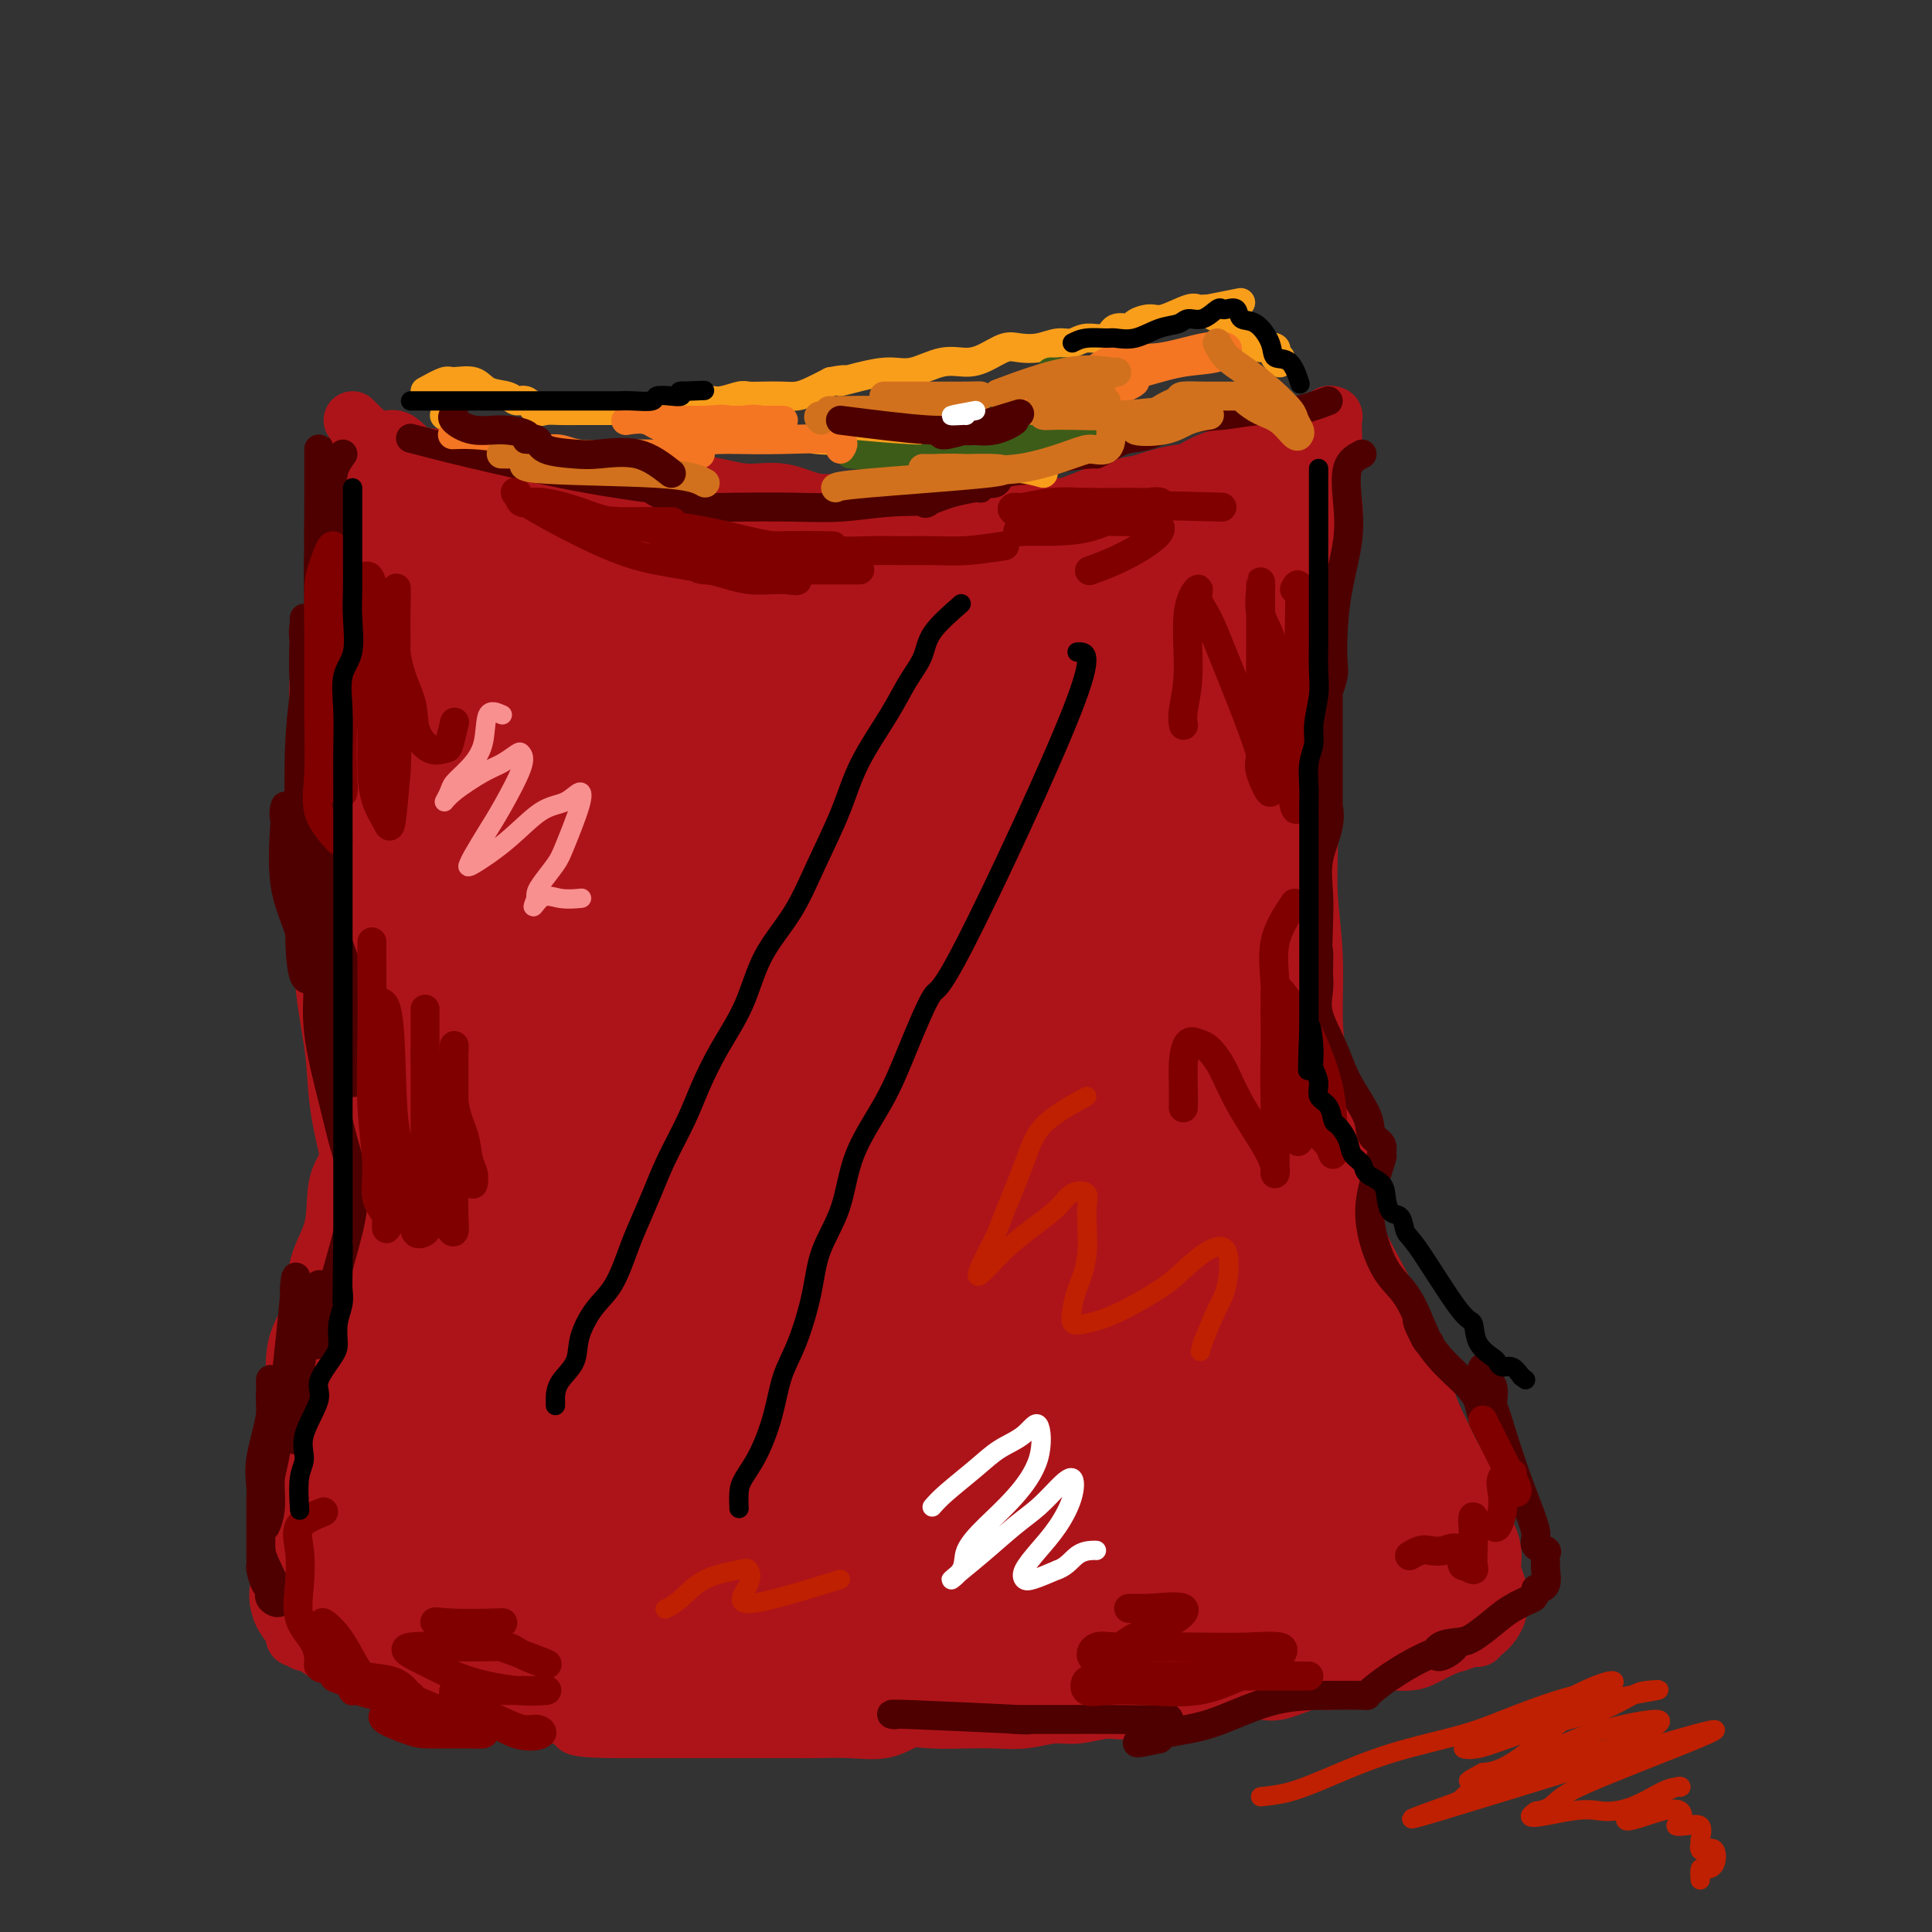 <svg viewBox='0 0 400 400' version='1.1' xmlns='http://www.w3.org/2000/svg' xmlns:xlink='http://www.w3.org/1999/xlink'><rect x="0" y="0" width="400" height="400" fill="#333333" stroke="none"/><g fill='none' stroke='#AD1419' stroke-width='12' stroke-linecap='round' stroke-linejoin='round'><path d='M73,87c1.743,1.777 3.486,3.555 5,4c1.514,0.445 2.800,-0.441 4,0c1.200,0.441 2.314,2.210 4,3c1.686,0.790 3.942,0.602 6,1c2.058,0.398 3.917,1.382 6,2c2.083,0.618 4.389,0.870 7,1c2.611,0.130 5.525,0.139 8,0c2.475,-0.139 4.509,-0.427 7,0c2.491,0.427 5.437,1.569 8,2c2.563,0.431 4.742,0.152 7,0c2.258,-0.152 4.594,-0.176 7,0c2.406,0.176 4.883,0.554 7,1c2.117,0.446 3.875,0.960 6,1c2.125,0.040 4.615,-0.396 7,0c2.385,0.396 4.663,1.623 7,2c2.337,0.377 4.733,-0.095 7,0c2.267,0.095 4.404,0.758 7,1c2.596,0.242 5.651,0.065 8,0c2.349,-0.065 3.991,-0.017 6,0c2.009,0.017 4.384,0.005 7,0c2.616,-0.005 5.474,-0.001 8,0c2.526,0.001 4.722,0.000 7,0c2.278,-0.000 4.639,-0.000 7,0'/><path d='M226,105c20.242,0.428 10.348,-2.002 8,-3c-2.348,-0.998 2.850,-0.565 6,-1c3.150,-0.435 4.252,-1.737 6,-3c1.748,-1.263 4.144,-2.486 6,-3c1.856,-0.514 3.174,-0.318 5,-1c1.826,-0.682 4.162,-2.243 6,-3c1.838,-0.757 3.180,-0.710 4,-1c0.820,-0.290 1.119,-0.919 2,-1c0.881,-0.081 2.345,0.384 3,0c0.655,-0.384 0.501,-1.618 1,-2c0.499,-0.382 1.650,0.089 2,0c0.350,-0.089 -0.102,-0.738 0,-1c0.102,-0.262 0.758,-0.138 1,0c0.242,0.138 0.071,0.290 0,1c-0.071,0.710 -0.043,1.977 0,3c0.043,1.023 0.100,1.800 0,3c-0.100,1.200 -0.355,2.821 -1,4c-0.645,1.179 -1.678,1.914 -2,3c-0.322,1.086 0.067,2.523 0,4c-0.067,1.477 -0.591,2.993 -1,4c-0.409,1.007 -0.705,1.503 -1,2'/><path d='M271,110c-1.083,4.724 -1.791,5.032 -2,6c-0.209,0.968 0.081,2.594 0,4c-0.081,1.406 -0.533,2.592 -1,4c-0.467,1.408 -0.948,3.039 -1,5c-0.052,1.961 0.326,4.252 0,6c-0.326,1.748 -1.355,2.952 -2,5c-0.645,2.048 -0.905,4.940 -1,7c-0.095,2.060 -0.026,3.288 0,5c0.026,1.712 0.007,3.906 0,6c-0.007,2.094 -0.002,4.087 0,6c0.002,1.913 0.000,3.746 0,6c-0.000,2.254 -0.000,4.930 0,7c0.000,2.070 0.000,3.536 0,5c-0.000,1.464 0.000,2.928 0,5c-0.000,2.072 -0.000,4.752 0,7c0.000,2.248 0.000,4.065 0,6c-0.000,1.935 -0.001,3.987 0,6c0.001,2.013 0.002,3.987 0,6c-0.002,2.013 -0.008,4.064 0,6c0.008,1.936 0.030,3.757 0,6c-0.030,2.243 -0.111,4.907 0,7c0.111,2.093 0.414,3.616 1,6c0.586,2.384 1.454,5.630 2,8c0.546,2.370 0.770,3.866 1,6c0.230,2.134 0.466,4.907 1,7c0.534,2.093 1.367,3.504 2,5c0.633,1.496 1.065,3.075 2,5c0.935,1.925 2.374,4.196 3,6c0.626,1.804 0.438,3.139 1,5c0.562,1.861 1.875,4.246 3,6c1.125,1.754 2.063,2.877 3,4'/><path d='M283,289c2.827,5.448 2.893,3.569 3,4c0.107,0.431 0.255,3.172 1,5c0.745,1.828 2.088,2.742 3,4c0.912,1.258 1.394,2.860 2,4c0.606,1.140 1.337,1.819 2,3c0.663,1.181 1.259,2.863 2,4c0.741,1.137 1.626,1.727 2,3c0.374,1.273 0.238,3.228 1,4c0.762,0.772 2.424,0.362 3,1c0.576,0.638 0.067,2.325 0,3c-0.067,0.675 0.308,0.337 1,1c0.692,0.663 1.702,2.328 2,3c0.298,0.672 -0.116,0.351 0,1c0.116,0.649 0.763,2.267 1,3c0.237,0.733 0.064,0.583 0,1c-0.064,0.417 -0.018,1.403 0,2c0.018,0.597 0.010,0.804 0,1c-0.010,0.196 -0.021,0.380 0,1c0.021,0.620 0.073,1.675 0,2c-0.073,0.325 -0.273,-0.081 -1,0c-0.727,0.081 -1.982,0.649 -3,1c-1.018,0.351 -1.799,0.486 -3,1c-1.201,0.514 -2.823,1.408 -4,2c-1.177,0.592 -1.908,0.884 -3,1c-1.092,0.116 -2.546,0.058 -4,0'/><path d='M288,344c-3.518,0.897 -3.312,0.640 -4,1c-0.688,0.360 -2.269,1.336 -4,2c-1.731,0.664 -3.611,1.014 -5,1c-1.389,-0.014 -2.288,-0.393 -4,0c-1.712,0.393 -4.236,1.559 -6,2c-1.764,0.441 -2.769,0.157 -4,0c-1.231,-0.157 -2.690,-0.188 -4,0c-1.310,0.188 -2.471,0.594 -4,1c-1.529,0.406 -3.425,0.812 -5,1c-1.575,0.188 -2.829,0.160 -4,0c-1.171,-0.160 -2.257,-0.450 -4,0c-1.743,0.450 -4.141,1.641 -6,2c-1.859,0.359 -3.178,-0.114 -5,0c-1.822,0.114 -4.147,0.815 -6,1c-1.853,0.185 -3.233,-0.146 -5,0c-1.767,0.146 -3.921,0.769 -6,1c-2.079,0.231 -4.083,0.069 -6,0c-1.917,-0.069 -3.745,-0.047 -6,0c-2.255,0.047 -4.935,0.118 -7,0c-2.065,-0.118 -3.516,-0.424 -5,0c-1.484,0.424 -3.002,1.578 -5,2c-1.998,0.422 -4.478,0.113 -7,0c-2.522,-0.113 -5.087,-0.030 -7,0c-1.913,0.030 -3.175,0.008 -5,0c-1.825,-0.008 -4.213,-0.002 -6,0c-1.787,0.002 -2.974,0.001 -5,0c-2.026,-0.001 -4.891,-0.000 -7,0c-2.109,0.000 -3.462,0.000 -5,0c-1.538,-0.000 -3.260,-0.000 -5,0c-1.740,0.000 -3.497,0.000 -5,0c-1.503,-0.000 -2.751,-0.000 -4,0'/><path d='M127,358c-13.619,-0.161 -5.167,-1.564 -3,-2c2.167,-0.436 -1.953,0.095 -4,0c-2.047,-0.095 -2.022,-0.817 -3,-1c-0.978,-0.183 -2.960,0.171 -4,0c-1.040,-0.171 -1.139,-0.869 -2,-1c-0.861,-0.131 -2.483,0.303 -4,0c-1.517,-0.303 -2.927,-1.343 -4,-2c-1.073,-0.657 -1.808,-0.931 -3,-1c-1.192,-0.069 -2.841,0.068 -4,0c-1.159,-0.068 -1.829,-0.342 -3,-1c-1.171,-0.658 -2.844,-1.700 -4,-2c-1.156,-0.300 -1.797,0.141 -3,0c-1.203,-0.141 -2.968,-0.863 -4,-1c-1.032,-0.137 -1.330,0.311 -2,0c-0.670,-0.311 -1.712,-1.380 -3,-2c-1.288,-0.620 -2.821,-0.792 -4,-1c-1.179,-0.208 -2.003,-0.452 -3,-1c-0.997,-0.548 -2.166,-1.399 -3,-2c-0.834,-0.601 -1.334,-0.953 -2,-1c-0.666,-0.047 -1.499,0.211 -2,0c-0.501,-0.211 -0.670,-0.890 -1,-1c-0.330,-0.110 -0.820,0.350 -1,0c-0.180,-0.350 -0.048,-1.508 0,-2c0.048,-0.492 0.013,-0.317 0,-1c-0.013,-0.683 -0.003,-2.222 0,-3c0.003,-0.778 0.001,-0.794 0,-2c-0.001,-1.206 -0.000,-3.603 0,-6'/><path d='M61,325c-0.309,-3.144 -0.083,-3.503 0,-5c0.083,-1.497 0.022,-4.131 0,-6c-0.022,-1.869 -0.006,-2.974 0,-5c0.006,-2.026 0.002,-4.973 0,-7c-0.002,-2.027 -0.004,-3.134 0,-5c0.004,-1.866 0.012,-4.492 0,-7c-0.012,-2.508 -0.045,-4.897 0,-7c0.045,-2.103 0.167,-3.919 1,-6c0.833,-2.081 2.378,-4.426 3,-7c0.622,-2.574 0.321,-5.378 1,-8c0.679,-2.622 2.337,-5.061 3,-8c0.663,-2.939 0.331,-6.379 1,-9c0.669,-2.621 2.341,-4.424 3,-6c0.659,-1.576 0.307,-2.924 1,-7c0.693,-4.076 2.432,-10.878 3,-15c0.568,-4.122 -0.037,-5.563 0,-7c0.037,-1.437 0.714,-2.868 1,-5c0.286,-2.132 0.182,-4.964 0,-7c-0.182,-2.036 -0.441,-3.276 0,-5c0.441,-1.724 1.582,-3.932 2,-6c0.418,-2.068 0.112,-3.996 0,-6c-0.112,-2.004 -0.030,-4.085 0,-6c0.030,-1.915 0.008,-3.663 0,-5c-0.008,-1.337 -0.002,-2.261 0,-4c0.002,-1.739 0.001,-4.292 0,-6c-0.001,-1.708 -0.000,-2.571 0,-4c0.000,-1.429 0.000,-3.424 0,-5c-0.000,-1.576 -0.000,-2.732 0,-4c0.000,-1.268 0.000,-2.648 0,-4c-0.000,-1.352 -0.000,-2.676 0,-4'/><path d='M80,139c0.590,-12.774 0.564,-5.710 0,-4c-0.564,1.710 -1.666,-1.933 -2,-4c-0.334,-2.067 0.099,-2.559 0,-4c-0.099,-1.441 -0.730,-3.832 -1,-5c-0.270,-1.168 -0.177,-1.114 0,-2c0.177,-0.886 0.440,-2.713 0,-4c-0.440,-1.287 -1.582,-2.034 -2,-3c-0.418,-0.966 -0.112,-2.150 0,-3c0.112,-0.850 0.030,-1.365 0,-2c-0.030,-0.635 -0.008,-1.390 0,-2c0.008,-0.610 0.002,-1.075 0,-2c-0.002,-0.925 -0.001,-2.312 0,-3c0.001,-0.688 0.000,-0.679 0,-1c-0.000,-0.321 -0.000,-0.971 0,-2c0.000,-1.029 0.000,-2.437 0,-3c-0.000,-0.563 -0.000,-0.282 0,0'/></g>
<g fill='none' stroke='#AD1419' stroke-width='28' stroke-linecap='round' stroke-linejoin='round'><path d='M78,101c2.538,1.434 5.076,2.868 6,5c0.924,2.132 0.234,4.961 0,8c-0.234,3.039 -0.011,6.287 0,10c0.011,3.713 -0.189,7.891 0,12c0.189,4.109 0.766,8.150 1,12c0.234,3.850 0.123,7.511 0,12c-0.123,4.489 -0.258,9.808 0,14c0.258,4.192 0.910,7.257 1,11c0.090,3.743 -0.382,8.165 0,12c0.382,3.835 1.619,7.082 2,11c0.381,3.918 -0.095,8.506 0,12c0.095,3.494 0.760,5.895 1,9c0.240,3.105 0.055,6.914 0,10c-0.055,3.086 0.022,5.450 0,8c-0.022,2.550 -0.141,5.286 0,8c0.141,2.714 0.544,5.404 0,8c-0.544,2.596 -2.035,5.096 -3,7c-0.965,1.904 -1.404,3.210 -2,5c-0.596,1.790 -1.348,4.064 -2,6c-0.652,1.936 -1.202,3.532 -2,5c-0.798,1.468 -1.843,2.806 -3,4c-1.157,1.194 -2.427,2.245 -3,4c-0.573,1.755 -0.449,4.216 -1,6c-0.551,1.784 -1.775,2.892 -3,4'/><path d='M70,304c-3.061,7.288 -1.212,5.009 -1,5c0.212,-0.009 -1.211,2.252 -2,4c-0.789,1.748 -0.942,2.982 -1,4c-0.058,1.018 -0.019,1.820 0,3c0.019,1.180 0.020,2.738 0,4c-0.020,1.262 -0.059,2.227 0,3c0.059,0.773 0.216,1.355 0,2c-0.216,0.645 -0.805,1.354 0,2c0.805,0.646 3.004,1.230 5,2c1.996,0.770 3.789,1.725 6,2c2.211,0.275 4.839,-0.129 7,0c2.161,0.129 3.854,0.790 6,1c2.146,0.210 4.747,-0.031 8,0c3.253,0.031 7.160,0.334 10,1c2.840,0.666 4.612,1.695 7,2c2.388,0.305 5.391,-0.114 8,0c2.609,0.114 4.823,0.763 8,1c3.177,0.237 7.316,0.064 10,0c2.684,-0.064 3.913,-0.017 6,0c2.087,0.017 5.032,0.005 8,0c2.968,-0.005 5.961,-0.001 9,0c3.039,0.001 6.126,0.000 9,0c2.874,-0.000 5.535,-0.000 8,0c2.465,0.000 4.732,0.000 7,0'/><path d='M188,340c10.238,-0.009 7.332,-0.033 8,0c0.668,0.033 4.910,0.122 8,0c3.090,-0.122 5.028,-0.454 8,-1c2.972,-0.546 6.978,-1.304 10,-2c3.022,-0.696 5.061,-1.330 8,-2c2.939,-0.670 6.778,-1.377 10,-2c3.222,-0.623 5.826,-1.164 8,-2c2.174,-0.836 3.917,-1.969 6,-3c2.083,-1.031 4.504,-1.960 7,-3c2.496,-1.040 5.065,-2.192 7,-3c1.935,-0.808 3.235,-1.273 5,-2c1.765,-0.727 3.996,-1.715 6,-2c2.004,-0.285 3.780,0.133 5,0c1.220,-0.133 1.884,-0.818 3,-1c1.116,-0.182 2.684,0.140 4,0c1.316,-0.140 2.381,-0.740 3,-1c0.619,-0.260 0.793,-0.178 1,0c0.207,0.178 0.447,0.452 1,0c0.553,-0.452 1.420,-1.631 2,-2c0.580,-0.369 0.872,0.071 1,0c0.128,-0.071 0.092,-0.653 0,-1c-0.092,-0.347 -0.240,-0.457 -1,-1c-0.760,-0.543 -2.133,-1.517 -4,-2c-1.867,-0.483 -4.230,-0.475 -6,-1c-1.770,-0.525 -2.949,-1.584 -5,-3c-2.051,-1.416 -4.975,-3.189 -7,-5c-2.025,-1.811 -3.150,-3.660 -5,-6c-1.850,-2.340 -4.425,-5.170 -7,-8'/><path d='M264,287c-2.557,-3.193 -2.949,-4.177 -4,-6c-1.051,-1.823 -2.762,-4.486 -4,-7c-1.238,-2.514 -2.004,-4.880 -3,-8c-0.996,-3.120 -2.222,-6.994 -3,-11c-0.778,-4.006 -1.109,-8.145 -2,-12c-0.891,-3.855 -2.343,-7.425 -3,-12c-0.657,-4.575 -0.518,-10.156 -1,-14c-0.482,-3.844 -1.585,-5.952 -2,-9c-0.415,-3.048 -0.144,-7.035 0,-11c0.144,-3.965 0.160,-7.907 0,-12c-0.160,-4.093 -0.495,-8.337 0,-13c0.495,-4.663 1.821,-9.745 3,-14c1.179,-4.255 2.213,-7.682 3,-11c0.787,-3.318 1.329,-6.527 2,-10c0.671,-3.473 1.472,-7.209 2,-10c0.528,-2.791 0.784,-4.636 1,-7c0.216,-2.364 0.393,-5.246 1,-7c0.607,-1.754 1.643,-2.378 2,-3c0.357,-0.622 0.033,-1.240 0,-2c-0.033,-0.760 0.223,-1.662 0,-2c-0.223,-0.338 -0.926,-0.111 -2,0c-1.074,0.111 -2.520,0.107 -4,0c-1.480,-0.107 -2.994,-0.316 -5,0c-2.006,0.316 -4.503,1.158 -7,2'/><path d='M238,108c-4.259,0.626 -5.908,1.191 -8,2c-2.092,0.809 -4.627,1.863 -8,3c-3.373,1.137 -7.585,2.357 -11,3c-3.415,0.643 -6.032,0.708 -9,1c-2.968,0.292 -6.287,0.810 -9,1c-2.713,0.190 -4.821,0.051 -8,0c-3.179,-0.051 -7.428,-0.014 -11,0c-3.572,0.014 -6.466,0.005 -9,0c-2.534,-0.005 -4.707,-0.004 -7,0c-2.293,0.004 -4.708,0.013 -8,0c-3.292,-0.013 -7.463,-0.049 -11,0c-3.537,0.049 -6.439,0.183 -9,0c-2.561,-0.183 -4.781,-0.681 -7,-1c-2.219,-0.319 -4.438,-0.458 -7,-1c-2.562,-0.542 -5.468,-1.487 -8,-2c-2.532,-0.513 -4.692,-0.596 -7,-1c-2.308,-0.404 -4.765,-1.131 -7,-1c-2.235,0.131 -4.249,1.119 -5,0c-0.751,-1.119 -0.240,-4.345 -3,0c-2.760,4.345 -8.792,16.260 -11,24c-2.208,7.740 -0.594,11.305 0,15c0.594,3.695 0.166,7.520 0,12c-0.166,4.480 -0.070,9.615 0,14c0.070,4.385 0.116,8.020 0,12c-0.116,3.980 -0.392,8.304 0,13c0.392,4.696 1.452,9.764 2,14c0.548,4.236 0.585,7.639 1,11c0.415,3.361 1.207,6.681 2,10'/><path d='M80,237c0.774,6.722 0.209,6.027 0,8c-0.209,1.973 -0.061,6.615 0,10c0.061,3.385 0.035,5.514 0,8c-0.035,2.486 -0.078,5.327 0,8c0.078,2.673 0.277,5.176 0,7c-0.277,1.824 -1.030,2.968 -2,5c-0.970,2.032 -2.157,4.951 -3,7c-0.843,2.049 -1.344,3.226 -2,5c-0.656,1.774 -1.468,4.145 -2,6c-0.532,1.855 -0.783,3.195 -1,5c-0.217,1.805 -0.398,4.074 -1,6c-0.602,1.926 -1.625,3.508 -2,5c-0.375,1.492 -0.102,2.893 0,4c0.102,1.107 0.034,1.920 0,3c-0.034,1.080 -0.032,2.425 0,3c0.032,0.575 0.094,0.378 0,1c-0.094,0.622 -0.345,2.064 0,3c0.345,0.936 1.287,1.368 2,2c0.713,0.632 1.198,1.466 2,2c0.802,0.534 1.923,0.770 3,1c1.077,0.230 2.111,0.456 3,1c0.889,0.544 1.635,1.408 3,2c1.365,0.592 3.351,0.914 5,1c1.649,0.086 2.962,-0.064 5,0c2.038,0.064 4.800,0.342 8,1c3.200,0.658 6.837,1.697 10,2c3.163,0.303 5.853,-0.129 9,0c3.147,0.129 6.751,0.818 11,1c4.249,0.182 9.144,-0.143 13,0c3.856,0.143 6.673,0.755 10,1c3.327,0.245 7.163,0.122 11,0'/><path d='M162,345c14.025,0.773 10.589,0.207 11,0c0.411,-0.207 4.670,-0.054 8,0c3.330,0.054 5.730,0.010 8,0c2.270,-0.010 4.409,0.012 7,0c2.591,-0.012 5.635,-0.060 8,0c2.365,0.060 4.052,0.228 6,0c1.948,-0.228 4.156,-0.854 6,-1c1.844,-0.146 3.324,0.186 5,0c1.676,-0.186 3.548,-0.891 5,-1c1.452,-0.109 2.484,0.378 4,0c1.516,-0.378 3.514,-1.620 5,-2c1.486,-0.380 2.459,0.101 5,0c2.541,-0.101 6.650,-0.783 9,-1c2.350,-0.217 2.940,0.030 4,0c1.060,-0.030 2.590,-0.336 4,-1c1.410,-0.664 2.700,-1.687 4,-2c1.300,-0.313 2.612,0.085 4,0c1.388,-0.085 2.854,-0.654 4,-1c1.146,-0.346 1.971,-0.470 3,-1c1.029,-0.530 2.261,-1.467 3,-2c0.739,-0.533 0.984,-0.664 1,-1c0.016,-0.336 -0.197,-0.878 0,-1c0.197,-0.122 0.805,0.176 1,0c0.195,-0.176 -0.023,-0.826 0,-2c0.023,-1.174 0.288,-2.873 0,-5c-0.288,-2.127 -1.129,-4.684 -2,-7c-0.871,-2.316 -1.773,-4.393 -3,-7c-1.227,-2.607 -2.779,-5.745 -4,-8c-1.221,-2.255 -2.110,-3.628 -3,-5'/><path d='M265,297c-1.905,-5.401 -0.666,-5.405 -1,-7c-0.334,-1.595 -2.239,-4.781 -3,-7c-0.761,-2.219 -0.376,-3.471 -1,-6c-0.624,-2.529 -2.255,-6.335 -3,-9c-0.745,-2.665 -0.603,-4.189 -1,-6c-0.397,-1.811 -1.333,-3.907 -2,-7c-0.667,-3.093 -1.065,-7.181 -2,-11c-0.935,-3.819 -2.408,-7.369 -3,-12c-0.592,-4.631 -0.302,-10.343 -1,-15c-0.698,-4.657 -2.384,-8.261 -3,-13c-0.616,-4.739 -0.163,-10.615 0,-15c0.163,-4.385 0.036,-7.280 0,-10c-0.036,-2.720 0.019,-5.267 0,-8c-0.019,-2.733 -0.111,-5.653 0,-9c0.111,-3.347 0.424,-7.122 1,-10c0.576,-2.878 1.415,-4.861 2,-7c0.585,-2.139 0.917,-4.436 1,-6c0.083,-1.564 -0.084,-2.395 0,-3c0.084,-0.605 0.419,-0.983 1,-1c0.581,-0.017 1.410,0.329 2,0c0.590,-0.329 0.943,-1.333 1,0c0.057,1.333 -0.181,5.002 0,9c0.181,3.998 0.781,8.324 1,14c0.219,5.676 0.057,12.702 0,19c-0.057,6.298 -0.009,11.869 0,17c0.009,5.131 -0.023,9.822 0,15c0.023,5.178 0.099,10.841 0,16c-0.099,5.159 -0.373,9.812 0,14c0.373,4.188 1.392,7.911 2,11c0.608,3.089 0.804,5.545 1,8'/><path d='M257,258c1.429,20.448 2.502,10.069 3,8c0.498,-2.069 0.419,4.174 1,8c0.581,3.826 1.820,5.237 3,7c1.180,1.763 2.301,3.878 3,6c0.699,2.122 0.977,4.251 2,6c1.023,1.749 2.792,3.120 4,5c1.208,1.880 1.854,4.271 3,6c1.146,1.729 2.793,2.795 4,4c1.207,1.205 1.976,2.547 3,4c1.024,1.453 2.303,3.015 3,4c0.697,0.985 0.813,1.393 1,2c0.187,0.607 0.446,1.414 1,2c0.554,0.586 1.402,0.951 2,1c0.598,0.049 0.945,-0.219 1,0c0.055,0.219 -0.183,0.924 0,1c0.183,0.076 0.788,-0.477 1,0c0.212,0.477 0.032,1.984 0,3c-0.032,1.016 0.085,1.540 0,2c-0.085,0.460 -0.371,0.855 0,1c0.371,0.145 1.398,0.039 2,0c0.602,-0.039 0.777,-0.010 1,0c0.223,0.010 0.492,0.003 1,0c0.508,-0.003 1.254,-0.001 2,0'/><path d='M298,328c0.380,-0.005 -1.669,-0.016 -3,0c-1.331,0.016 -1.944,0.061 -3,-1c-1.056,-1.061 -2.557,-3.228 -4,-5c-1.443,-1.772 -2.830,-3.150 -5,-6c-2.170,-2.850 -5.124,-7.174 -7,-11c-1.876,-3.826 -2.676,-7.156 -4,-11c-1.324,-3.844 -3.172,-8.203 -4,-11c-0.828,-2.797 -0.634,-4.032 -1,-5c-0.366,-0.968 -1.291,-1.670 -2,-3c-0.709,-1.330 -1.201,-3.289 0,-1c1.201,2.289 4.096,8.825 6,12c1.904,3.175 2.818,2.990 4,5c1.182,2.010 2.634,6.214 4,9c1.366,2.786 2.646,4.155 4,6c1.354,1.845 2.780,4.166 4,6c1.220,1.834 2.232,3.181 3,4c0.768,0.819 1.291,1.112 2,2c0.709,0.888 1.602,2.372 2,3c0.398,0.628 0.299,0.400 1,1c0.701,0.600 2.200,2.029 3,3c0.800,0.971 0.900,1.486 1,2'/><path d='M299,327c5.671,8.294 2.849,3.028 2,0c-0.849,-3.028 0.275,-3.820 0,-5c-0.275,-1.180 -1.951,-2.750 -3,-5c-1.049,-2.250 -1.473,-5.180 -2,-7c-0.527,-1.820 -1.156,-2.531 -2,-4c-0.844,-1.469 -1.901,-3.697 -3,-6c-1.099,-2.303 -2.239,-4.682 -3,-7c-0.761,-2.318 -1.144,-4.576 -2,-7c-0.856,-2.424 -2.185,-5.015 -3,-7c-0.815,-1.985 -1.114,-3.363 -3,-7c-1.886,-3.637 -5.357,-9.531 -7,-14c-1.643,-4.469 -1.459,-7.513 -2,-11c-0.541,-3.487 -1.809,-7.419 -3,-12c-1.191,-4.581 -2.305,-9.813 -3,-14c-0.695,-4.187 -0.971,-7.330 -1,-11c-0.029,-3.670 0.188,-7.868 0,-12c-0.188,-4.132 -0.783,-8.199 -1,-12c-0.217,-3.801 -0.058,-7.338 0,-11c0.058,-3.662 0.016,-7.450 0,-11c-0.016,-3.550 -0.004,-6.863 0,-10c0.004,-3.137 0.001,-6.099 0,-9c-0.001,-2.901 -0.000,-5.743 0,-8c0.000,-2.257 0.000,-3.931 0,-6c-0.000,-2.069 -0.000,-4.535 0,-7'/><path d='M263,124c-0.152,-15.722 0.467,-6.526 1,-4c0.533,2.526 0.978,-1.617 1,-4c0.022,-2.383 -0.379,-3.004 0,-4c0.379,-0.996 1.538,-2.365 2,-3c0.462,-0.635 0.225,-0.536 0,-1c-0.225,-0.464 -0.440,-1.493 0,-2c0.440,-0.507 1.536,-0.493 1,0c-0.536,0.493 -2.704,1.466 -5,3c-2.296,1.534 -4.721,3.631 -7,5c-2.279,1.369 -4.412,2.011 -6,3c-1.588,0.989 -2.632,2.325 -4,3c-1.368,0.675 -3.059,0.687 -5,1c-1.941,0.313 -4.130,0.925 -6,1c-1.870,0.075 -3.421,-0.386 -5,0c-1.579,0.386 -3.185,1.620 -5,2c-1.815,0.380 -3.837,-0.094 -6,0c-2.163,0.094 -4.466,0.757 -7,1c-2.534,0.243 -5.298,0.065 -8,0c-2.702,-0.065 -5.344,-0.019 -8,0c-2.656,0.019 -5.328,0.009 -8,0'/><path d='M188,125c-10.805,0.774 -8.816,0.207 -10,0c-1.184,-0.207 -5.539,-0.056 -9,0c-3.461,0.056 -6.026,0.015 -9,0c-2.974,-0.015 -6.356,-0.004 -10,0c-3.644,0.004 -7.549,0.001 -11,0c-3.451,-0.001 -6.446,-0.002 -9,0c-2.554,0.002 -4.666,0.006 -7,0c-2.334,-0.006 -4.890,-0.021 -7,0c-2.110,0.021 -3.776,0.078 -5,0c-1.224,-0.078 -2.007,-0.290 -3,0c-0.993,0.290 -2.196,1.084 -3,2c-0.804,0.916 -1.210,1.954 -2,4c-0.790,2.046 -1.963,5.100 -3,9c-1.037,3.900 -1.938,8.647 -3,15c-1.062,6.353 -2.285,14.313 -3,20c-0.715,5.687 -0.924,9.101 -1,18c-0.076,8.899 -0.021,23.285 0,32c0.021,8.715 0.006,11.761 0,16c-0.006,4.239 -0.003,9.672 0,15c0.003,5.328 0.004,10.552 0,15c-0.004,4.448 -0.015,8.119 0,12c0.015,3.881 0.057,7.972 0,12c-0.057,4.028 -0.211,7.992 0,11c0.211,3.008 0.789,5.060 1,7c0.211,1.940 0.057,3.767 0,5c-0.057,1.233 -0.015,1.870 0,3c0.015,1.130 0.004,2.751 0,1c-0.004,-1.751 -0.002,-6.876 0,-12'/><path d='M94,310c-0.068,-6.414 -0.238,-16.948 0,-25c0.238,-8.052 0.884,-13.621 2,-21c1.116,-7.379 2.704,-16.569 4,-25c1.296,-8.431 2.301,-16.105 3,-22c0.699,-5.895 1.091,-10.012 2,-15c0.909,-4.988 2.335,-10.847 3,-16c0.665,-5.153 0.571,-9.599 1,-14c0.429,-4.401 1.383,-8.756 2,-12c0.617,-3.244 0.897,-5.376 1,-8c0.103,-2.624 0.030,-5.741 0,-8c-0.030,-2.259 -0.015,-3.659 0,-5c0.015,-1.341 0.031,-2.623 0,-4c-0.031,-1.377 -0.110,-2.850 0,-4c0.110,-1.150 0.407,-1.975 1,-3c0.593,-1.025 1.481,-2.248 2,-3c0.519,-0.752 0.671,-1.034 1,0c0.329,1.034 0.837,3.385 1,8c0.163,4.615 -0.019,11.495 0,18c0.019,6.505 0.240,12.637 0,20c-0.240,7.363 -0.941,15.958 -2,24c-1.059,8.042 -2.478,15.531 -3,23c-0.522,7.469 -0.148,14.920 0,21c0.148,6.080 0.070,10.791 0,16c-0.070,5.209 -0.131,10.918 0,16c0.131,5.082 0.455,9.539 1,14c0.545,4.461 1.311,8.928 2,13c0.689,4.072 1.301,7.750 2,11c0.699,3.250 1.485,6.071 2,9c0.515,2.929 0.757,5.964 1,9'/><path d='M120,327c1.631,9.474 1.708,5.160 2,4c0.292,-1.160 0.799,0.835 1,2c0.201,1.165 0.096,1.501 0,2c-0.096,0.499 -0.183,1.160 0,-2c0.183,-3.160 0.637,-10.143 0,-16c-0.637,-5.857 -2.367,-10.588 -3,-17c-0.633,-6.412 -0.171,-14.504 0,-23c0.171,-8.496 0.052,-17.395 0,-27c-0.052,-9.605 -0.038,-19.914 0,-28c0.038,-8.086 0.099,-13.947 0,-21c-0.099,-7.053 -0.356,-15.298 0,-22c0.356,-6.702 1.327,-11.863 2,-16c0.673,-4.137 1.048,-7.251 2,-12c0.952,-4.749 2.481,-11.133 3,-14c0.519,-2.867 0.027,-2.218 0,-2c-0.027,0.218 0.409,0.004 1,0c0.591,-0.004 1.335,0.203 2,1c0.665,0.797 1.250,2.184 2,5c0.750,2.816 1.665,7.059 2,13c0.335,5.941 0.089,13.578 0,23c-0.089,9.422 -0.023,20.629 0,31c0.023,10.371 0.001,19.905 0,28c-0.001,8.095 0.019,14.749 0,22c-0.019,7.251 -0.077,15.098 0,21c0.077,5.902 0.290,9.858 1,15c0.710,5.142 1.917,11.469 3,16c1.083,4.531 2.041,7.265 3,10'/><path d='M141,320c1.349,7.878 1.223,7.072 2,8c0.777,0.928 2.458,3.589 3,5c0.542,1.411 -0.057,1.572 0,2c0.057,0.428 0.768,1.123 1,1c0.232,-0.123 -0.015,-1.063 0,-5c0.015,-3.937 0.291,-10.872 0,-19c-0.291,-8.128 -1.149,-17.448 -2,-27c-0.851,-9.552 -1.694,-19.334 -2,-29c-0.306,-9.666 -0.075,-19.216 0,-27c0.075,-7.784 -0.008,-13.804 0,-21c0.008,-7.196 0.105,-15.569 0,-23c-0.105,-7.431 -0.411,-13.921 0,-19c0.411,-5.079 1.539,-8.747 2,-12c0.461,-3.253 0.254,-6.090 1,-10c0.746,-3.910 2.446,-8.893 3,-11c0.554,-2.107 -0.036,-1.338 0,-1c0.036,0.338 0.699,0.245 1,0c0.301,-0.245 0.241,-0.642 1,0c0.759,0.642 2.337,2.322 3,5c0.663,2.678 0.412,6.354 1,10c0.588,3.646 2.016,7.261 3,13c0.984,5.739 1.524,13.600 2,23c0.476,9.400 0.887,20.339 1,31c0.113,10.661 -0.073,21.045 0,29c0.073,7.955 0.403,13.480 1,20c0.597,6.520 1.459,14.036 2,20c0.541,5.964 0.761,10.375 1,14c0.239,3.625 0.497,6.464 1,9c0.503,2.536 1.252,4.768 2,7'/><path d='M168,313c1.162,8.556 1.067,4.947 1,5c-0.067,0.053 -0.107,3.767 0,6c0.107,2.233 0.362,2.985 1,4c0.638,1.015 1.658,2.292 2,3c0.342,0.708 0.004,0.845 0,1c-0.004,0.155 0.325,0.328 0,-3c-0.325,-3.328 -1.302,-10.156 -2,-17c-0.698,-6.844 -1.115,-13.705 -2,-21c-0.885,-7.295 -2.237,-15.024 -3,-23c-0.763,-7.976 -0.938,-16.200 -1,-24c-0.062,-7.800 -0.011,-15.177 0,-22c0.011,-6.823 -0.018,-13.093 0,-20c0.018,-6.907 0.083,-14.452 0,-20c-0.083,-5.548 -0.312,-9.098 0,-15c0.312,-5.902 1.166,-14.156 2,-19c0.834,-4.844 1.646,-6.279 2,-7c0.354,-0.721 0.248,-0.728 1,-1c0.752,-0.272 2.363,-0.807 3,-1c0.637,-0.193 0.301,-0.043 1,0c0.699,0.043 2.434,-0.022 4,0c1.566,0.022 2.963,0.131 4,1c1.037,0.869 1.714,2.498 3,5c1.286,2.502 3.182,5.878 4,11c0.818,5.122 0.559,11.991 1,19c0.441,7.009 1.582,14.160 2,23c0.418,8.840 0.112,19.369 0,29c-0.112,9.631 -0.030,18.362 0,25c0.030,6.638 0.009,11.182 0,16c-0.009,4.818 -0.004,9.909 0,15'/><path d='M191,283c0.475,22.832 0.164,16.413 0,17c-0.164,0.587 -0.180,8.179 0,13c0.180,4.821 0.558,6.870 1,9c0.442,2.130 0.950,4.342 1,6c0.050,1.658 -0.356,2.762 0,4c0.356,1.238 1.476,2.611 2,1c0.524,-1.611 0.453,-6.205 0,-11c-0.453,-4.795 -1.288,-9.789 -2,-17c-0.712,-7.211 -1.301,-16.638 -2,-26c-0.699,-9.362 -1.507,-18.657 -2,-27c-0.493,-8.343 -0.672,-15.732 -1,-28c-0.328,-12.268 -0.806,-29.414 -1,-43c-0.194,-13.586 -0.103,-23.611 0,-30c0.103,-6.389 0.219,-9.142 1,-11c0.781,-1.858 2.228,-2.821 3,-4c0.772,-1.179 0.871,-2.576 1,-3c0.129,-0.424 0.289,0.123 1,0c0.711,-0.123 1.974,-0.915 3,0c1.026,0.915 1.814,3.538 3,7c1.186,3.462 2.771,7.764 4,12c1.229,4.236 2.104,8.405 3,14c0.896,5.595 1.813,12.615 2,20c0.187,7.385 -0.356,15.136 0,23c0.356,7.864 1.611,15.840 2,23c0.389,7.160 -0.088,13.505 0,20c0.088,6.495 0.739,13.142 1,19c0.261,5.858 0.130,10.929 0,16'/><path d='M211,287c0.517,18.294 0.311,13.530 1,15c0.689,1.470 2.275,9.174 3,14c0.725,4.826 0.588,6.775 1,9c0.412,2.225 1.371,4.725 2,6c0.629,1.275 0.927,1.326 1,1c0.073,-0.326 -0.079,-1.028 0,-4c0.079,-2.972 0.389,-8.212 0,-14c-0.389,-5.788 -1.477,-12.123 -3,-20c-1.523,-7.877 -3.482,-17.295 -5,-27c-1.518,-9.705 -2.597,-19.697 -3,-30c-0.403,-10.303 -0.131,-20.918 0,-28c0.131,-7.082 0.119,-10.630 0,-20c-0.119,-9.370 -0.347,-24.562 0,-34c0.347,-9.438 1.267,-13.122 2,-16c0.733,-2.878 1.279,-4.949 2,-6c0.721,-1.051 1.616,-1.081 2,-1c0.384,0.081 0.256,0.274 1,0c0.744,-0.274 2.361,-1.016 3,0c0.639,1.016 0.302,3.791 1,7c0.698,3.209 2.433,6.854 3,12c0.567,5.146 -0.033,11.794 0,19c0.033,7.206 0.699,14.972 1,23c0.301,8.028 0.236,16.319 0,24c-0.236,7.681 -0.643,14.751 0,22c0.643,7.249 2.337,14.675 3,21c0.663,6.325 0.294,11.549 1,17c0.706,5.451 2.487,11.129 4,16c1.513,4.871 2.756,8.936 4,13'/><path d='M235,306c1.753,6.101 2.137,6.853 3,8c0.863,1.147 2.206,2.690 3,4c0.794,1.310 1.040,2.387 1,3c-0.040,0.613 -0.364,0.760 0,1c0.364,0.240 1.416,0.572 2,0c0.584,-0.572 0.699,-2.047 0,-6c-0.699,-3.953 -2.212,-10.383 -4,-19c-1.788,-8.617 -3.851,-19.422 -5,-29c-1.149,-9.578 -1.382,-17.929 -2,-27c-0.618,-9.071 -1.619,-18.861 -2,-29c-0.381,-10.139 -0.140,-20.626 0,-29c0.140,-8.374 0.179,-14.635 0,-20c-0.179,-5.365 -0.576,-9.834 0,-15c0.576,-5.166 2.127,-11.029 3,-13c0.873,-1.971 1.070,-0.050 1,0c-0.070,0.050 -0.407,-1.769 0,1c0.407,2.769 1.557,10.128 2,15c0.443,4.872 0.179,7.259 0,12c-0.179,4.741 -0.274,11.837 0,19c0.274,7.163 0.916,14.394 1,23c0.084,8.606 -0.390,18.586 0,27c0.390,8.414 1.644,15.262 3,23c1.356,7.738 2.816,16.367 4,23c1.184,6.633 2.094,11.269 3,15c0.906,3.731 1.810,6.557 2,9c0.190,2.443 -0.333,4.504 0,6c0.333,1.496 1.524,2.427 2,1c0.476,-1.427 0.238,-5.214 0,-9'/><path d='M252,300c-0.124,-4.340 -1.432,-11.189 -3,-18c-1.568,-6.811 -3.394,-13.583 -5,-22c-1.606,-8.417 -2.991,-18.478 -4,-28c-1.009,-9.522 -1.642,-18.506 -2,-26c-0.358,-7.494 -0.439,-13.497 -1,-20c-0.561,-6.503 -1.600,-13.505 -2,-19c-0.400,-5.495 -0.160,-9.482 0,-13c0.160,-3.518 0.239,-6.567 0,-9c-0.239,-2.433 -0.796,-4.249 -1,-5c-0.204,-0.751 -0.055,-0.439 0,-1c0.055,-0.561 0.015,-1.997 0,-2c-0.015,-0.003 -0.004,1.428 0,2c0.004,0.572 0.002,0.286 0,0'/></g>
<g fill='none' stroke='#4E0000' stroke-width='6' stroke-linecap='round' stroke-linejoin='round'><path d='M71,94c-0.845,1.163 -1.691,2.326 -2,4c-0.309,1.674 -0.083,3.858 0,7c0.083,3.142 0.022,7.242 0,12c-0.022,4.758 -0.006,10.173 0,14c0.006,3.827 0.002,6.067 0,8c-0.002,1.933 -0.000,3.559 0,5c0.000,1.441 -0.000,2.699 0,4c0.000,1.301 0.002,2.647 0,2c-0.002,-0.647 -0.008,-3.285 0,-6c0.008,-2.715 0.030,-5.505 0,-9c-0.030,-3.495 -0.112,-7.694 0,-11c0.112,-3.306 0.419,-5.719 0,-8c-0.419,-2.281 -1.562,-4.429 -2,-6c-0.438,-1.571 -0.170,-2.564 0,-4c0.170,-1.436 0.242,-3.316 0,-2c-0.242,1.316 -0.797,5.828 -1,10c-0.203,4.172 -0.054,8.005 0,11c0.054,2.995 0.015,5.152 0,7c-0.015,1.848 -0.004,3.386 0,5c0.004,1.614 0.001,3.306 0,4c-0.001,0.694 -0.000,0.392 0,-2c0.000,-2.392 0.000,-6.875 0,-11c-0.000,-4.125 -0.000,-7.893 0,-11c0.000,-3.107 0.000,-5.554 0,-8'/><path d='M66,109c-0.000,-6.451 -0.000,-6.580 0,-8c0.000,-1.420 0.001,-4.132 0,-6c-0.001,-1.868 -0.004,-2.891 0,-2c0.004,0.891 0.015,3.695 0,8c-0.015,4.305 -0.057,10.112 0,15c0.057,4.888 0.211,8.858 0,13c-0.211,4.142 -0.789,8.457 -1,11c-0.211,2.543 -0.057,3.313 0,5c0.057,1.687 0.017,4.292 0,5c-0.017,0.708 -0.012,-0.480 0,-2c0.012,-1.520 0.033,-3.372 0,-5c-0.033,-1.628 -0.118,-3.033 0,-4c0.118,-0.967 0.438,-1.497 0,-2c-0.438,-0.503 -1.634,-0.978 -2,0c-0.366,0.978 0.098,3.410 0,6c-0.098,2.590 -0.758,5.338 -1,12c-0.242,6.662 -0.065,17.238 0,23c0.065,5.762 0.017,6.711 0,8c-0.017,1.289 -0.005,2.918 0,3c0.005,0.082 0.001,-1.384 0,-3c-0.001,-1.616 -0.000,-3.382 0,-4c0.000,-0.618 0.000,-0.090 0,-1c-0.000,-0.910 -0.000,-3.260 0,-2c0.000,1.260 0.000,6.130 0,11'/><path d='M62,190c0.017,17.033 2.058,12.114 3,12c0.942,-0.114 0.784,4.576 1,7c0.216,2.424 0.807,2.580 1,4c0.193,1.420 -0.013,4.103 0,3c0.013,-1.103 0.245,-5.992 0,-10c-0.245,-4.008 -0.966,-7.134 -2,-11c-1.034,-3.866 -2.381,-8.471 -3,-12c-0.619,-3.529 -0.508,-5.981 -1,-8c-0.492,-2.019 -1.585,-3.607 -2,-5c-0.415,-1.393 -0.153,-2.593 0,-3c0.153,-0.407 0.196,-0.020 0,3c-0.196,3.020 -0.632,8.675 0,13c0.632,4.325 2.330,7.321 3,10c0.670,2.679 0.310,5.039 1,7c0.690,1.961 2.430,3.521 3,5c0.570,1.479 -0.031,2.875 0,3c0.031,0.125 0.694,-1.023 1,0c0.306,1.023 0.254,4.215 0,-8c-0.254,-12.215 -0.709,-39.838 -1,-52c-0.291,-12.162 -0.417,-8.862 -1,-9c-0.583,-0.138 -1.622,-3.713 -2,-6c-0.378,-2.287 -0.096,-3.287 0,-4c0.096,-0.713 0.005,-1.140 0,-1c-0.005,0.140 0.076,0.845 0,3c-0.076,2.155 -0.307,5.758 0,10c0.307,4.242 1.154,9.121 2,14'/><path d='M65,155c0.368,7.345 0.288,12.707 1,19c0.712,6.293 2.215,13.518 3,19c0.785,5.482 0.851,9.223 1,13c0.149,3.777 0.381,7.591 1,10c0.619,2.409 1.624,3.412 2,5c0.376,1.588 0.123,3.762 0,3c-0.123,-0.762 -0.117,-4.460 0,-8c0.117,-3.540 0.343,-6.923 0,-10c-0.343,-3.077 -1.255,-5.850 -2,-8c-0.745,-2.150 -1.323,-3.678 -2,-5c-0.677,-1.322 -1.452,-2.438 -2,-3c-0.548,-0.562 -0.869,-0.570 -1,-1c-0.131,-0.430 -0.072,-1.280 0,1c0.072,2.280 0.156,7.691 0,12c-0.156,4.309 -0.554,7.515 0,12c0.554,4.485 2.059,10.250 3,14c0.941,3.750 1.318,5.484 2,8c0.682,2.516 1.669,5.812 2,7c0.331,1.188 0.005,0.268 0,1c-0.005,0.732 0.310,3.116 0,6c-0.310,2.884 -1.246,6.267 -2,9c-0.754,2.733 -1.326,4.815 -2,7c-0.674,2.185 -1.451,4.473 -2,6c-0.549,1.527 -0.871,2.293 -1,3c-0.129,0.707 -0.064,1.353 0,2'/><path d='M66,277c-1.082,3.695 -0.287,-0.566 0,-3c0.287,-2.434 0.066,-3.041 0,-4c-0.066,-0.959 0.022,-2.268 0,-3c-0.022,-0.732 -0.153,-0.885 0,-1c0.153,-0.115 0.591,-0.193 0,2c-0.591,2.193 -2.211,6.656 -3,10c-0.789,3.344 -0.747,5.569 -1,8c-0.253,2.431 -0.800,5.069 -1,7c-0.200,1.931 -0.054,3.157 0,4c0.054,0.843 0.015,1.305 0,1c-0.015,-0.305 -0.005,-1.377 0,-4c0.005,-2.623 0.004,-6.797 0,-11c-0.004,-4.203 -0.010,-8.435 0,-11c0.010,-2.565 0.037,-3.462 0,-4c-0.037,-0.538 -0.138,-0.718 0,-2c0.138,-1.282 0.517,-3.666 0,2c-0.517,5.666 -1.928,19.381 -3,27c-1.072,7.619 -1.805,9.141 -2,11c-0.195,1.859 0.148,4.054 0,6c-0.148,1.946 -0.786,3.643 -1,4c-0.214,0.357 -0.005,-0.625 0,-3c0.005,-2.375 -0.195,-6.142 0,-9c0.195,-2.858 0.783,-4.808 1,-7c0.217,-2.192 0.062,-4.626 0,-6c-0.062,-1.374 -0.031,-1.687 0,-2'/><path d='M56,289c0.122,-4.869 -0.072,-3.541 0,-2c0.072,1.541 0.412,3.295 0,6c-0.412,2.705 -1.574,6.362 -2,9c-0.426,2.638 -0.114,4.259 0,6c0.114,1.741 0.031,3.603 0,5c-0.031,1.397 -0.008,2.329 0,3c0.008,0.671 0.001,1.081 0,2c-0.001,0.919 0.002,2.348 0,3c-0.002,0.652 -0.010,0.527 0,1c0.010,0.473 0.038,1.544 0,2c-0.038,0.456 -0.144,0.296 0,1c0.144,0.704 0.536,2.271 1,3c0.464,0.729 1.000,0.621 1,1c-0.000,0.379 -0.536,1.245 0,2c0.536,0.755 2.144,1.399 2,0c-0.144,-1.399 -2.038,-4.842 -3,-7c-0.962,-2.158 -0.990,-3.032 -1,-4c-0.010,-0.968 -0.003,-2.030 0,-4c0.003,-1.970 0.001,-4.849 0,-6c-0.001,-1.151 -0.000,-0.576 0,0'/><path d='M282,94c-1.254,0.653 -2.508,1.306 -3,3c-0.492,1.694 -0.223,4.428 0,7c0.223,2.572 0.401,4.980 0,8c-0.401,3.020 -1.379,6.650 -2,10c-0.621,3.350 -0.884,6.418 -1,9c-0.116,2.582 -0.084,4.677 0,6c0.084,1.323 0.219,1.875 0,3c-0.219,1.125 -0.791,2.825 -1,3c-0.209,0.175 -0.056,-1.174 0,-2c0.056,-0.826 0.015,-1.128 0,-2c-0.015,-0.872 -0.004,-2.315 0,-3c0.004,-0.685 0.001,-0.612 0,1c-0.001,1.612 -0.000,4.763 0,8c0.000,3.237 -0.001,6.560 0,9c0.001,2.440 0.002,3.998 0,6c-0.002,2.002 -0.008,4.448 0,6c0.008,1.552 0.030,2.209 0,2c-0.030,-0.209 -0.113,-1.285 0,-1c0.113,0.285 0.422,1.932 0,4c-0.422,2.068 -1.575,4.557 -2,7c-0.425,2.443 -0.121,4.841 0,7c0.121,2.159 0.061,4.080 0,6'/><path d='M273,191c-0.310,9.632 -0.086,6.212 0,6c0.086,-0.212 0.032,2.783 0,4c-0.032,1.217 -0.043,0.654 0,1c0.043,0.346 0.142,1.600 0,3c-0.142,1.400 -0.523,2.945 0,5c0.523,2.055 1.952,4.619 3,7c1.048,2.381 1.716,4.579 3,7c1.284,2.421 3.183,5.064 4,7c0.817,1.936 0.552,3.166 1,4c0.448,0.834 1.610,1.272 2,2c0.390,0.728 0.007,1.745 0,2c-0.007,0.255 0.360,-0.251 0,1c-0.360,1.251 -1.449,4.260 -2,7c-0.551,2.740 -0.566,5.210 0,8c0.566,2.790 1.711,5.901 3,8c1.289,2.099 2.721,3.187 4,5c1.279,1.813 2.405,4.352 3,6c0.595,1.648 0.660,2.405 1,3c0.340,0.595 0.954,1.027 1,1c0.046,-0.027 -0.477,-0.514 -1,-1'/><path d='M295,277c1.522,2.743 -0.174,-1.400 -1,-3c-0.826,-1.600 -0.784,-0.656 0,1c0.784,1.656 2.309,4.024 4,6c1.691,1.976 3.549,3.559 5,5c1.451,1.441 2.496,2.740 3,4c0.504,1.260 0.467,2.480 1,3c0.533,0.520 1.635,0.340 2,0c0.365,-0.340 -0.009,-0.840 0,-2c0.009,-1.160 0.401,-2.979 0,-4c-0.401,-1.021 -1.594,-1.243 -2,-2c-0.406,-0.757 -0.023,-2.050 0,-2c0.023,0.050 -0.313,1.444 0,3c0.313,1.556 1.275,3.274 2,5c0.725,1.726 1.211,3.460 2,6c0.789,2.540 1.879,5.885 3,9c1.121,3.115 2.272,5.999 3,8c0.728,2.001 1.032,3.118 1,4c-0.032,0.882 -0.401,1.530 0,2c0.401,0.470 1.573,0.763 2,1c0.427,0.237 0.109,0.417 0,1c-0.109,0.583 -0.009,1.569 0,2c0.009,0.431 -0.075,0.308 0,1c0.075,0.692 0.307,2.198 0,3c-0.307,0.802 -1.154,0.901 -2,1'/><path d='M318,329c-0.343,1.606 -0.201,1.621 -1,2c-0.799,0.379 -2.540,1.122 -4,2c-1.460,0.878 -2.640,1.891 -4,3c-1.360,1.109 -2.899,2.313 -4,3c-1.101,0.687 -1.766,0.858 -3,1c-1.234,0.142 -3.039,0.257 -4,1c-0.961,0.743 -1.077,2.115 0,2c1.077,-0.115 3.346,-1.715 3,-2c-0.346,-0.285 -3.307,0.747 -6,2c-2.693,1.253 -5.118,2.728 -7,4c-1.882,1.272 -3.222,2.341 -4,3c-0.778,0.659 -0.993,0.908 -1,1c-0.007,0.092 0.194,0.028 -1,0c-1.194,-0.028 -3.784,-0.019 -7,0c-3.216,0.019 -7.058,0.046 -11,1c-3.942,0.954 -7.984,2.833 -11,4c-3.016,1.167 -5.004,1.622 -7,2c-1.996,0.378 -3.999,0.679 -5,1c-1.001,0.321 -1.001,0.660 -1,1'/><path d='M240,360c-7.425,1.600 -3.989,0.601 -2,0c1.989,-0.601 2.530,-0.802 3,-1c0.470,-0.198 0.869,-0.393 1,-1c0.131,-0.607 -0.005,-1.627 0,-2c0.005,-0.373 0.152,-0.100 -2,0c-2.152,0.100 -6.601,0.027 -10,0c-3.399,-0.027 -5.747,-0.006 -8,0c-2.253,0.006 -4.409,-0.002 -6,0c-1.591,0.002 -2.615,0.015 -4,0c-1.385,-0.015 -3.131,-0.056 -2,0c1.131,0.056 5.138,0.211 1,0c-4.138,-0.211 -16.422,-0.788 -22,-1c-5.578,-0.212 -4.451,-0.061 -4,0c0.451,0.061 0.225,0.030 0,0'/><path d='M275,83c-2.356,0.874 -4.713,1.747 -7,2c-2.287,0.253 -4.505,-0.116 -7,0c-2.495,0.116 -5.266,0.717 -8,1c-2.734,0.283 -5.431,0.248 -8,1c-2.569,0.752 -5.012,2.292 -7,3c-1.988,0.708 -3.522,0.584 -5,1c-1.478,0.416 -2.899,1.372 -4,2c-1.101,0.628 -1.882,0.926 -2,1c-0.118,0.074 0.427,-0.078 -1,0c-1.427,0.078 -4.824,0.384 -7,1c-2.176,0.616 -3.129,1.542 -5,2c-1.871,0.458 -4.659,0.448 -6,1c-1.341,0.552 -1.235,1.667 -2,2c-0.765,0.333 -2.401,-0.117 -3,0c-0.599,0.117 -0.161,0.801 0,1c0.161,0.199 0.046,-0.086 -1,0c-1.046,0.086 -3.023,0.543 -5,1'/><path d='M197,102c-8.203,2.790 -4.709,2.264 -5,2c-0.291,-0.264 -4.366,-0.266 -8,0c-3.634,0.266 -6.826,0.801 -10,1c-3.174,0.199 -6.328,0.061 -10,0c-3.672,-0.061 -7.860,-0.045 -11,0c-3.140,0.045 -5.232,0.118 -7,0c-1.768,-0.118 -3.211,-0.426 -5,-1c-1.789,-0.574 -3.924,-1.412 -5,-2c-1.076,-0.588 -1.093,-0.926 -1,-1c0.093,-0.074 0.297,0.116 -1,0c-1.297,-0.116 -4.093,-0.539 -7,-1c-2.907,-0.461 -5.923,-0.958 -11,-2c-5.077,-1.042 -12.213,-2.627 -18,-4c-5.787,-1.373 -10.225,-2.535 -12,-3c-1.775,-0.465 -0.888,-0.232 0,0'/></g>
<g fill='none' stroke='#800000' stroke-width='6' stroke-linecap='round' stroke-linejoin='round'><path d='M77,195c-0.009,1.435 -0.019,2.870 0,6c0.019,3.130 0.065,7.956 0,13c-0.065,5.044 -0.242,10.305 0,15c0.242,4.695 0.904,8.825 1,12c0.096,3.175 -0.374,5.394 0,7c0.374,1.606 1.593,2.599 2,4c0.407,1.401 0.004,3.210 0,2c-0.004,-1.210 0.392,-5.438 0,-9c-0.392,-3.562 -1.571,-6.460 -2,-10c-0.429,-3.540 -0.108,-7.724 0,-11c0.108,-3.276 0.004,-5.643 0,-8c-0.004,-2.357 0.091,-4.703 0,-6c-0.091,-1.297 -0.368,-1.545 0,-2c0.368,-0.455 1.381,-1.117 2,1c0.619,2.117 0.843,7.013 1,12c0.157,4.987 0.246,10.065 1,14c0.754,3.935 2.174,6.727 3,9c0.826,2.273 1.059,4.028 1,6c-0.059,1.972 -0.408,4.160 0,5c0.408,0.840 1.573,0.331 2,0c0.427,-0.331 0.114,-0.483 0,-3c-0.114,-2.517 -0.031,-7.400 0,-12c0.031,-4.600 0.008,-8.918 0,-13c-0.008,-4.082 -0.002,-7.929 0,-10c0.002,-2.071 0.001,-2.365 0,-4c-0.001,-1.635 -0.000,-4.610 0,-4c0.000,0.610 0.000,4.805 0,9'/><path d='M88,218c0.195,4.281 0.683,10.483 1,15c0.317,4.517 0.463,7.348 1,10c0.537,2.652 1.464,5.124 2,7c0.536,1.876 0.679,3.154 1,4c0.321,0.846 0.818,1.258 1,1c0.182,-0.258 0.049,-1.186 0,-3c-0.049,-1.814 -0.013,-4.515 0,-9c0.013,-4.485 0.002,-10.753 0,-15c-0.002,-4.247 0.006,-6.472 0,-8c-0.006,-1.528 -0.027,-2.358 0,-3c0.027,-0.642 0.102,-1.095 0,1c-0.102,2.095 -0.381,6.737 0,10c0.381,3.263 1.423,5.148 2,7c0.577,1.852 0.691,3.672 1,5c0.309,1.328 0.814,2.165 1,3c0.186,0.835 0.053,1.667 0,2c-0.053,0.333 -0.027,0.166 0,0'/><path d='M70,174c-1.691,-1.894 -3.382,-3.788 -4,-6c-0.618,-2.212 -0.164,-4.742 0,-8c0.164,-3.258 0.036,-7.243 0,-12c-0.036,-4.757 0.018,-10.287 0,-15c-0.018,-4.713 -0.110,-8.608 0,-11c0.110,-2.392 0.422,-3.282 1,-5c0.578,-1.718 1.422,-4.265 2,-4c0.578,0.265 0.891,3.342 1,7c0.109,3.658 0.015,7.898 0,13c-0.015,5.102 0.049,11.068 0,15c-0.049,3.932 -0.211,5.832 0,8c0.211,2.168 0.794,4.603 1,6c0.206,1.397 0.034,1.755 0,2c-0.034,0.245 0.068,0.378 0,-2c-0.068,-2.378 -0.308,-7.266 0,-12c0.308,-4.734 1.162,-9.315 2,-13c0.838,-3.685 1.661,-6.475 2,-9c0.339,-2.525 0.196,-4.786 0,-6c-0.196,-1.214 -0.445,-1.379 0,-2c0.445,-0.621 1.585,-1.696 2,1c0.415,2.696 0.104,9.162 0,15c-0.104,5.838 -0.000,11.046 0,15c0.000,3.954 -0.102,6.653 0,9c0.102,2.347 0.409,4.340 1,6c0.591,1.660 1.467,2.985 2,4c0.533,1.015 0.724,1.718 1,0c0.276,-1.718 0.638,-5.859 1,-10'/><path d='M82,160c0.308,-3.705 0.080,-7.968 0,-13c-0.080,-5.032 -0.010,-10.833 0,-14c0.010,-3.167 -0.038,-3.699 0,-6c0.038,-2.301 0.162,-6.371 0,-5c-0.162,1.371 -0.611,8.181 0,13c0.611,4.819 2.282,7.645 3,10c0.718,2.355 0.483,4.238 1,6c0.517,1.762 1.785,3.403 3,4c1.215,0.597 2.377,0.150 3,0c0.623,-0.150 0.706,-0.002 1,-1c0.294,-0.998 0.798,-3.142 1,-4c0.202,-0.858 0.101,-0.429 0,0'/><path d='M67,313c-2.107,0.866 -4.215,1.732 -5,3c-0.785,1.268 -0.249,2.939 0,5c0.249,2.061 0.209,4.513 0,7c-0.209,2.487 -0.588,5.010 0,7c0.588,1.990 2.144,3.448 3,5c0.856,1.552 1.014,3.198 1,4c-0.014,0.802 -0.199,0.759 0,1c0.199,0.241 0.783,0.767 1,0c0.217,-0.767 0.067,-2.825 0,-4c-0.067,-1.175 -0.050,-1.465 0,-2c0.050,-0.535 0.134,-1.316 0,-2c-0.134,-0.684 -0.486,-1.273 0,-1c0.486,0.273 1.811,1.406 3,3c1.189,1.594 2.243,3.650 3,5c0.757,1.350 1.218,1.996 2,3c0.782,1.004 1.884,2.367 2,3c0.116,0.633 -0.753,0.536 -2,0c-1.247,-0.536 -2.870,-1.511 -4,-2c-1.130,-0.489 -1.767,-0.492 -2,-1c-0.233,-0.508 -0.063,-1.521 0,-2c0.063,-0.479 0.018,-0.422 1,0c0.982,0.422 2.991,1.211 5,2'/><path d='M75,347c2.120,0.431 4.420,0.509 6,1c1.580,0.491 2.441,1.395 3,2c0.559,0.605 0.815,0.910 1,1c0.185,0.090 0.299,-0.035 -1,0c-1.299,0.035 -4.010,0.230 -6,0c-1.990,-0.230 -3.258,-0.887 -4,-1c-0.742,-0.113 -0.957,0.316 -1,0c-0.043,-0.316 0.088,-1.379 0,-2c-0.088,-0.621 -0.395,-0.801 2,0c2.395,0.801 7.490,2.583 11,4c3.510,1.417 5.434,2.471 7,3c1.566,0.529 2.774,0.534 4,1c1.226,0.466 2.469,1.392 3,2c0.531,0.608 0.351,0.898 0,1c-0.351,0.102 -0.873,0.017 -3,0c-2.127,-0.017 -5.859,0.036 -8,0c-2.141,-0.036 -2.691,-0.159 -5,-1c-2.309,-0.841 -6.379,-2.398 -4,-3c2.379,-0.602 11.205,-0.250 16,0c4.795,0.250 5.559,0.396 7,1c1.441,0.604 3.558,1.666 5,2c1.442,0.334 2.210,-0.060 3,0c0.790,0.060 1.604,0.573 1,1c-0.604,0.427 -2.624,0.769 -5,0c-2.376,-0.769 -5.107,-2.648 -7,-4c-1.893,-1.352 -2.946,-2.176 -4,-3'/><path d='M96,352c-2.748,-1.094 -2.118,-0.829 -2,-1c0.118,-0.171 -0.276,-0.778 0,-1c0.276,-0.222 1.223,-0.058 3,0c1.777,0.058 4.386,0.011 7,0c2.614,-0.011 5.235,0.015 7,0c1.765,-0.015 2.676,-0.073 2,0c-0.676,0.073 -2.937,0.275 -6,0c-3.063,-0.275 -6.927,-1.026 -10,-2c-3.073,-0.974 -5.357,-2.171 -7,-3c-1.643,-0.829 -2.647,-1.289 -4,-2c-1.353,-0.711 -3.054,-1.672 -1,-2c2.054,-0.328 7.865,-0.022 12,0c4.135,0.022 6.595,-0.239 8,0c1.405,0.239 1.755,0.978 4,2c2.245,1.022 6.386,2.326 3,1c-3.386,-1.326 -14.299,-5.283 -19,-7c-4.701,-1.717 -3.189,-1.193 0,-1c3.189,0.193 8.054,0.055 10,0c1.946,-0.055 0.973,-0.028 0,0'/><path d='M268,187c-1.695,2.559 -3.390,5.118 -4,8c-0.610,2.882 -0.136,6.088 0,9c0.136,2.912 -0.065,5.531 0,9c0.065,3.469 0.397,7.789 1,11c0.603,3.211 1.476,5.313 2,7c0.524,1.687 0.698,2.960 1,4c0.302,1.040 0.732,1.848 1,1c0.268,-0.848 0.373,-3.351 0,-7c-0.373,-3.649 -1.224,-8.445 -2,-11c-0.776,-2.555 -1.475,-2.870 -2,-4c-0.525,-1.130 -0.874,-3.076 -1,-4c-0.126,-0.924 -0.029,-0.827 0,-1c0.029,-0.173 -0.010,-0.616 0,1c0.010,1.616 0.069,5.290 1,8c0.931,2.710 2.733,4.456 4,7c1.267,2.544 1.999,5.887 3,8c1.001,2.113 2.269,2.995 3,4c0.731,1.005 0.923,2.132 1,2c0.077,-0.132 0.038,-1.525 0,-4c-0.038,-2.475 -0.077,-6.034 -1,-10c-0.923,-3.966 -2.731,-8.341 -4,-11c-1.269,-2.659 -2.000,-3.602 -3,-5c-1.000,-1.398 -2.268,-3.251 -3,-4c-0.732,-0.749 -0.928,-0.394 -1,0c-0.072,0.394 -0.021,0.827 0,3c0.021,2.173 0.010,6.087 0,10'/><path d='M264,218c-0.154,4.148 -0.040,8.019 0,11c0.040,2.981 0.005,5.073 0,7c-0.005,1.927 0.018,3.688 0,5c-0.018,1.312 -0.077,2.173 0,2c0.077,-0.173 0.292,-1.380 -1,-4c-1.292,-2.620 -4.090,-6.652 -6,-10c-1.910,-3.348 -2.932,-6.010 -4,-8c-1.068,-1.990 -2.181,-3.307 -3,-4c-0.819,-0.693 -1.344,-0.763 -2,-1c-0.656,-0.237 -1.444,-0.641 -2,0c-0.556,0.641 -0.881,2.326 -1,4c-0.119,1.674 -0.032,3.335 0,5c0.032,1.665 0.009,3.333 0,4c-0.009,0.667 -0.005,0.334 0,0'/><path d='M307,294c0.671,1.345 1.342,2.690 2,4c0.658,1.310 1.302,2.583 2,4c0.698,1.417 1.451,2.976 2,4c0.549,1.024 0.895,1.514 1,2c0.105,0.486 -0.032,0.969 0,1c0.032,0.031 0.233,-0.390 0,-1c-0.233,-0.610 -0.899,-1.409 -1,-2c-0.101,-0.591 0.362,-0.974 0,-1c-0.362,-0.026 -1.549,0.305 -2,1c-0.451,0.695 -0.166,1.755 0,3c0.166,1.245 0.214,2.676 0,4c-0.214,1.324 -0.688,2.541 -1,3c-0.312,0.459 -0.462,0.159 -1,0c-0.538,-0.159 -1.465,-0.178 -2,0c-0.535,0.178 -0.680,0.551 -1,0c-0.320,-0.551 -0.816,-2.028 -1,-2c-0.184,0.028 -0.055,1.560 0,3c0.055,1.440 0.035,2.788 0,4c-0.035,1.212 -0.086,2.288 0,3c0.086,0.712 0.310,1.061 0,1c-0.310,-0.061 -1.155,-0.530 -2,-1'/><path d='M303,324c-0.396,0.869 -0.387,-1.960 -1,-3c-0.613,-1.040 -1.849,-0.293 -3,0c-1.151,0.293 -2.216,0.130 -3,0c-0.784,-0.130 -1.288,-0.227 -2,0c-0.712,0.227 -1.632,0.779 -2,1c-0.368,0.221 -0.184,0.110 0,0'/><path d='M271,347c-2.763,-0.001 -5.526,-0.001 -8,0c-2.474,0.001 -4.658,0.005 -7,0c-2.342,-0.005 -4.841,-0.017 -8,0c-3.159,0.017 -6.979,0.065 -10,0c-3.021,-0.065 -5.245,-0.241 -7,0c-1.755,0.241 -3.041,0.901 -4,1c-0.959,0.099 -1.589,-0.363 -2,0c-0.411,0.363 -0.601,1.552 0,2c0.601,0.448 1.992,0.156 4,0c2.008,-0.156 4.631,-0.177 8,0c3.369,0.177 7.482,0.551 11,0c3.518,-0.551 6.439,-2.029 9,-3c2.561,-0.971 4.760,-1.437 6,-2c1.240,-0.563 1.520,-1.223 2,-2c0.480,-0.777 1.161,-1.672 0,-2c-1.161,-0.328 -4.163,-0.090 -7,0c-2.837,0.090 -5.508,0.031 -9,0c-3.492,-0.031 -7.804,-0.033 -11,0c-3.196,0.033 -5.274,0.101 -7,0c-1.726,-0.101 -3.099,-0.371 -4,0c-0.901,0.371 -1.329,1.384 -1,2c0.329,0.616 1.414,0.833 3,0c1.586,-0.833 3.673,-2.718 6,-4c2.327,-1.282 4.896,-1.960 7,-3c2.104,-1.040 3.744,-2.440 3,-3c-0.744,-0.560 -3.872,-0.280 -7,0'/><path d='M238,333c-1.978,0.000 -3.422,0.000 -4,0c-0.578,0.000 -0.289,0.000 0,0'/><path d='M268,122c0.423,-0.812 0.845,-1.625 1,0c0.155,1.625 0.042,5.687 0,9c-0.042,3.313 -0.011,5.875 0,9c0.011,3.125 0.004,6.811 0,10c-0.004,3.189 -0.004,5.879 0,8c0.004,2.121 0.013,3.673 0,5c-0.013,1.327 -0.049,2.429 0,3c0.049,0.571 0.182,0.609 0,1c-0.182,0.391 -0.677,1.133 -1,0c-0.323,-1.133 -0.472,-4.142 -1,-7c-0.528,-2.858 -1.434,-5.565 -2,-9c-0.566,-3.435 -0.793,-7.598 -1,-11c-0.207,-3.402 -0.395,-6.043 -1,-8c-0.605,-1.957 -1.626,-3.231 -2,-5c-0.374,-1.769 -0.100,-4.032 0,-5c0.100,-0.968 0.028,-0.642 0,-1c-0.028,-0.358 -0.010,-1.400 0,1c0.010,2.400 0.011,8.243 0,13c-0.011,4.757 -0.036,8.426 0,12c0.036,3.574 0.133,7.051 0,9c-0.133,1.949 -0.497,2.371 0,4c0.497,1.629 1.856,4.465 2,4c0.144,-0.465 -0.928,-4.233 -2,-8'/><path d='M261,156c-1.012,-3.222 -2.542,-7.276 -4,-11c-1.458,-3.724 -2.843,-7.119 -4,-10c-1.157,-2.881 -2.085,-5.249 -3,-7c-0.915,-1.751 -1.818,-2.884 -2,-4c-0.182,-1.116 0.358,-2.215 0,-2c-0.358,0.215 -1.612,1.743 -2,5c-0.388,3.257 0.092,8.244 0,12c-0.092,3.756 -0.756,6.280 -1,8c-0.244,1.720 -0.070,2.634 0,3c0.070,0.366 0.035,0.183 0,0'/><path d='M253,105c-11.152,-0.318 -22.304,-0.635 -28,0c-5.696,0.635 -5.937,2.223 -7,3c-1.063,0.777 -2.948,0.743 -4,1c-1.052,0.257 -1.273,0.806 -2,1c-0.727,0.194 -1.962,0.034 -1,0c0.962,-0.034 4.122,0.058 7,0c2.878,-0.058 5.474,-0.264 8,-1c2.526,-0.736 4.982,-2.001 7,-3c2.018,-0.999 3.599,-1.733 5,-2c1.401,-0.267 2.621,-0.068 2,0c-0.621,0.068 -3.083,0.004 -6,0c-2.917,-0.004 -6.288,0.053 -9,0c-2.712,-0.053 -4.765,-0.217 -7,0c-2.235,0.217 -4.652,0.815 -6,1c-1.348,0.185 -1.628,-0.041 -2,0c-0.372,0.041 -0.835,0.351 0,1c0.835,0.649 2.970,1.638 6,2c3.030,0.362 6.957,0.097 10,0c3.043,-0.097 5.204,-0.026 7,0c1.796,0.026 3.227,0.007 4,0c0.773,-0.007 0.886,-0.004 1,0'/><path d='M238,108c3.748,0.695 2.118,2.434 0,4c-2.118,1.566 -4.724,2.960 -7,4c-2.276,1.040 -4.222,1.726 -5,2c-0.778,0.274 -0.389,0.137 0,0'/><path d='M208,113c-2.726,0.423 -5.452,0.846 -8,1c-2.548,0.154 -4.917,0.037 -7,0c-2.083,-0.037 -3.881,0.004 -6,0c-2.119,-0.004 -4.560,-0.054 -7,0c-2.440,0.054 -4.878,0.211 -7,0c-2.122,-0.211 -3.928,-0.789 -5,-1c-1.072,-0.211 -1.409,-0.056 -2,0c-0.591,0.056 -1.436,0.014 -1,0c0.436,-0.014 2.153,-0.001 3,0c0.847,0.001 0.822,-0.010 2,0c1.178,0.010 3.558,0.042 2,0c-1.558,-0.042 -7.053,-0.159 -11,0c-3.947,0.159 -6.346,0.593 -10,0c-3.654,-0.593 -8.562,-2.211 -12,-3c-3.438,-0.789 -5.406,-0.747 -7,-1c-1.594,-0.253 -2.814,-0.800 -4,-1c-1.186,-0.200 -2.339,-0.054 -2,0c0.339,0.054 2.171,0.014 4,0c1.829,-0.014 3.655,-0.004 5,0c1.345,0.004 2.208,0.001 3,0c0.792,-0.001 1.512,-0.000 1,0c-0.512,0.000 -2.256,0.000 -4,0'/><path d='M135,108c-1.965,0.086 -5.376,0.303 -8,0c-2.624,-0.303 -4.459,-1.124 -7,-2c-2.541,-0.876 -5.786,-1.805 -8,-2c-2.214,-0.195 -3.395,0.346 -4,0c-0.605,-0.346 -0.632,-1.580 -1,-2c-0.368,-0.420 -1.077,-0.028 2,2c3.077,2.028 9.939,5.691 15,8c5.061,2.309 8.320,3.262 12,4c3.680,0.738 7.781,1.260 11,2c3.219,0.740 5.555,1.698 8,2c2.445,0.302 5.000,-0.054 7,0c2.000,0.054 3.446,0.516 3,0c-0.446,-0.516 -2.783,-2.011 -5,-3c-2.217,-0.989 -4.314,-1.471 -10,-3c-5.686,-1.529 -14.962,-4.104 -16,-5c-1.038,-0.896 6.162,-0.112 12,1c5.838,1.112 10.314,2.553 14,3c3.686,0.447 6.583,-0.101 8,0c1.417,0.101 1.353,0.850 2,1c0.647,0.150 2.005,-0.300 3,0c0.995,0.300 1.628,1.348 0,2c-1.628,0.652 -5.515,0.906 -9,1c-3.485,0.094 -6.567,0.027 -9,0c-2.433,-0.027 -4.216,-0.013 -6,0'/><path d='M149,117c-4.357,0.480 -3.251,0.181 -3,0c0.251,-0.181 -0.354,-0.245 -1,0c-0.646,0.245 -1.335,0.798 1,1c2.335,0.202 7.693,0.054 12,0c4.307,-0.054 7.562,-0.015 10,0c2.438,0.015 4.057,0.004 6,0c1.943,-0.004 4.208,-0.001 4,0c-0.208,0.001 -2.891,0.000 -5,0c-2.109,-0.000 -3.645,-0.000 -5,0c-1.355,0.000 -2.530,0.000 -3,0c-0.470,-0.000 -0.235,-0.000 0,0'/></g>
<g fill='none' stroke='#F99E1B' stroke-width='6' stroke-linecap='round' stroke-linejoin='round'><path d='M88,81c1.569,-0.860 3.138,-1.720 4,-2c0.862,-0.280 1.018,0.020 2,0c0.982,-0.020 2.791,-0.361 4,0c1.209,0.361 1.819,1.425 3,2c1.181,0.575 2.935,0.662 4,1c1.065,0.338 1.442,0.928 2,1c0.558,0.072 1.296,-0.373 2,0c0.704,0.373 1.374,1.564 2,2c0.626,0.436 1.209,0.117 2,0c0.791,-0.117 1.790,-0.031 3,0c1.210,0.031 2.630,0.009 4,0c1.370,-0.009 2.690,-0.003 4,0c1.310,0.003 2.608,0.003 4,0c1.392,-0.003 2.876,-0.009 4,0c1.124,0.009 1.888,0.031 3,0c1.112,-0.031 2.571,-0.117 4,0c1.429,0.117 2.830,0.438 4,0c1.170,-0.438 2.111,-1.634 3,-2c0.889,-0.366 1.725,0.098 3,0c1.275,-0.098 2.988,-0.758 4,-1c1.012,-0.242 1.323,-0.067 2,0c0.677,0.067 1.720,0.026 3,0c1.280,-0.026 2.797,-0.038 4,0c1.203,0.038 2.093,0.126 3,0c0.907,-0.126 1.831,-0.464 3,-1c1.169,-0.536 2.585,-1.268 4,-2'/><path d='M172,79c4.778,-0.886 2.223,-0.102 2,0c-0.223,0.102 1.886,-0.480 4,-1c2.114,-0.520 4.235,-0.978 6,-1c1.765,-0.022 3.176,0.393 5,0c1.824,-0.393 4.062,-1.594 6,-2c1.938,-0.406 3.575,-0.017 5,0c1.425,0.017 2.640,-0.339 4,-1c1.360,-0.661 2.867,-1.626 4,-2c1.133,-0.374 1.891,-0.157 3,0c1.109,0.157 2.570,0.254 4,0c1.430,-0.254 2.829,-0.861 4,-1c1.171,-0.139 2.115,0.188 3,0c0.885,-0.188 1.713,-0.890 3,-1c1.287,-0.110 3.034,0.373 4,0c0.966,-0.373 1.152,-1.600 2,-2c0.848,-0.400 2.360,0.029 3,0c0.640,-0.029 0.409,-0.515 1,-1c0.591,-0.485 2.004,-0.967 3,-1c0.996,-0.033 1.576,0.383 3,0c1.424,-0.383 3.691,-1.567 5,-2c1.309,-0.433 1.660,-0.117 2,0c0.340,0.117 0.669,0.033 1,0c0.331,-0.033 0.666,-0.017 1,0'/><path d='M250,64c12.477,-2.446 4.670,-1.062 2,0c-2.670,1.062 -0.205,1.803 1,2c1.205,0.197 1.148,-0.151 1,0c-0.148,0.151 -0.386,0.799 0,1c0.386,0.201 1.396,-0.047 2,0c0.604,0.047 0.800,0.389 1,1c0.200,0.611 0.403,1.492 1,2c0.597,0.508 1.589,0.643 2,1c0.411,0.357 0.240,0.937 1,1c0.760,0.063 2.452,-0.389 3,0c0.548,0.389 -0.049,1.620 0,2c0.049,0.380 0.744,-0.090 1,0c0.256,0.090 0.073,0.740 0,1c-0.073,0.260 -0.037,0.130 0,0'/><path d='M92,86c0.000,0.000 0.100,0.100 0.1,0.1'/><path d='M216,98c-1.489,-0.423 -2.978,-0.845 -5,-1c-2.022,-0.155 -4.575,-0.041 -7,0c-2.425,0.041 -4.720,0.011 -7,0c-2.280,-0.011 -4.545,-0.003 -6,0c-1.455,0.003 -2.100,0.003 -3,0c-0.900,-0.003 -2.055,-0.007 -3,0c-0.945,0.007 -1.680,0.027 -1,0c0.680,-0.027 2.776,-0.100 5,0c2.224,0.100 4.577,0.373 7,0c2.423,-0.373 4.917,-1.392 7,-2c2.083,-0.608 3.755,-0.804 5,-1c1.245,-0.196 2.065,-0.392 3,-1c0.935,-0.608 1.986,-1.627 1,-2c-0.986,-0.373 -4.011,-0.100 -8,0c-3.989,0.100 -8.944,0.026 -13,0c-4.056,-0.026 -7.215,-0.005 -10,0c-2.785,0.005 -5.198,-0.005 -7,0c-1.802,0.005 -2.993,0.024 -4,0c-1.007,-0.024 -1.830,-0.091 -1,0c0.830,0.091 3.312,0.342 7,0c3.688,-0.342 8.583,-1.276 12,-2c3.417,-0.724 5.355,-1.238 8,-2c2.645,-0.762 5.998,-1.771 8,-2c2.002,-0.229 2.654,0.323 4,0c1.346,-0.323 3.384,-1.521 2,-2c-1.384,-0.479 -6.192,-0.240 -11,0'/><path d='M199,83c-3.756,0.000 -7.646,0.000 -10,0c-2.354,0.000 -3.172,-0.000 -4,0c-0.828,0.000 -1.665,-0.000 -2,0c-0.335,0.000 -0.167,0.000 0,0'/></g>
<g fill='none' stroke='#3D5C18' stroke-width='6' stroke-linecap='round' stroke-linejoin='round'><path d='M176,94c4.723,0.423 9.447,0.846 13,1c3.553,0.154 5.936,0.040 8,0c2.064,-0.040 3.809,-0.004 6,0c2.191,0.004 4.827,-0.023 4,0c-0.827,0.023 -5.117,0.097 -8,0c-2.883,-0.097 -4.359,-0.363 -6,0c-1.641,0.363 -3.447,1.355 -5,2c-1.553,0.645 -2.852,0.942 -3,1c-0.148,0.058 0.856,-0.124 3,0c2.144,0.124 5.429,0.555 8,0c2.571,-0.555 4.429,-2.096 8,-3c3.571,-0.904 8.855,-1.171 12,-2c3.145,-0.829 4.152,-2.221 6,-3c1.848,-0.779 4.537,-0.944 4,-1c-0.537,-0.056 -4.300,-0.001 -7,0c-2.700,0.001 -4.337,-0.052 -7,0c-2.663,0.052 -6.353,0.210 -9,1c-2.647,0.790 -4.251,2.213 -6,3c-1.749,0.787 -3.643,0.939 -4,1c-0.357,0.061 0.821,0.030 2,0'/><path d='M195,94c-0.552,0.627 2.068,0.194 5,0c2.932,-0.194 6.175,-0.151 10,-1c3.825,-0.849 8.233,-2.592 11,-4c2.767,-1.408 3.893,-2.483 5,-3c1.107,-0.517 2.194,-0.478 3,-1c0.806,-0.522 1.332,-1.607 0,-2c-1.332,-0.393 -4.523,-0.096 -7,0c-2.477,0.096 -4.242,-0.010 -6,0c-1.758,0.010 -3.509,0.136 -5,0c-1.491,-0.136 -2.721,-0.534 -4,0c-1.279,0.534 -2.608,1.999 -1,2c1.608,0.001 6.152,-1.464 9,-2c2.848,-0.536 4.001,-0.144 7,-1c2.999,-0.856 7.846,-2.961 7,-4c-0.846,-1.039 -7.385,-1.011 -10,-1c-2.615,0.011 -1.308,0.006 0,0'/></g>
<g fill='none' stroke='#F47623' stroke-width='6' stroke-linecap='round' stroke-linejoin='round'><path d='M174,93c0.577,-0.845 1.153,-1.690 -1,-2c-2.153,-0.310 -7.036,-0.086 -11,0c-3.964,0.086 -7.010,0.033 -9,0c-1.990,-0.033 -2.924,-0.045 -4,0c-1.076,0.045 -2.293,0.148 -3,0c-0.707,-0.148 -0.903,-0.547 -1,-1c-0.097,-0.453 -0.096,-0.958 0,-1c0.096,-0.042 0.288,0.381 2,0c1.712,-0.381 4.945,-1.566 7,-2c2.055,-0.434 2.933,-0.116 4,0c1.067,0.116 2.323,0.031 3,0c0.677,-0.031 0.776,-0.008 1,0c0.224,0.008 0.573,0.002 -1,0c-1.573,-0.002 -5.068,-0.001 -8,0c-2.932,0.001 -5.302,0.000 -7,0c-1.698,-0.000 -2.724,0.001 -4,0c-1.276,-0.001 -2.803,-0.002 -4,0c-1.197,0.002 -2.065,0.008 -2,0c0.065,-0.008 1.064,-0.030 3,0c1.936,0.030 4.807,0.111 7,0c2.193,-0.111 3.706,-0.415 5,0c1.294,0.415 2.370,1.547 2,2c-0.370,0.453 -2.185,0.226 -4,0'/><path d='M149,89c-2.644,0.121 -7.255,0.424 -10,0c-2.745,-0.424 -3.624,-1.576 -5,-2c-1.376,-0.424 -3.250,-0.121 -4,0c-0.750,0.121 -0.375,0.061 0,0'/><path d='M214,85c-0.633,-0.872 -1.265,-1.744 0,-2c1.265,-0.256 4.429,0.103 7,0c2.571,-0.103 4.549,-0.669 6,-1c1.451,-0.331 2.373,-0.429 4,-1c1.627,-0.571 3.957,-1.616 4,-2c0.043,-0.384 -2.203,-0.109 -4,0c-1.797,0.109 -3.145,0.050 -4,0c-0.855,-0.050 -1.218,-0.092 -1,0c0.218,0.092 1.018,0.319 3,0c1.982,-0.319 5.147,-1.184 8,-2c2.853,-0.816 5.396,-1.584 8,-2c2.604,-0.416 5.271,-0.480 7,-1c1.729,-0.520 2.522,-1.497 2,-2c-0.522,-0.503 -2.357,-0.534 -5,0c-2.643,0.534 -6.092,1.632 -9,2c-2.908,0.368 -5.274,0.006 -7,0c-1.726,-0.006 -2.811,0.345 -4,1c-1.189,0.655 -2.483,1.616 -3,2c-0.517,0.384 -0.259,0.192 0,0'/><path d='M145,94c-2.970,0.008 -5.941,0.016 -9,0c-3.059,-0.016 -6.207,-0.057 -9,0c-2.793,0.057 -5.231,0.213 -7,0c-1.769,-0.213 -2.869,-0.796 -4,-1c-1.131,-0.204 -2.294,-0.030 -3,0c-0.706,0.030 -0.957,-0.083 -1,0c-0.043,0.083 0.121,0.362 -1,0c-1.121,-0.362 -3.527,-1.365 -6,-2c-2.473,-0.635 -5.012,-0.902 -7,-1c-1.988,-0.098 -3.425,-0.028 -4,0c-0.575,0.028 -0.287,0.014 0,0'/></g>
<g fill='none' stroke='#D2711D' stroke-width='6' stroke-linecap='round' stroke-linejoin='round'><path d='M170,87c-0.457,-0.425 -0.915,-0.850 0,-1c0.915,-0.150 3.202,-0.026 6,0c2.798,0.026 6.108,-0.046 9,0c2.892,0.046 5.364,0.208 7,0c1.636,-0.208 2.434,-0.788 4,-1c1.566,-0.212 3.901,-0.057 3,0c-0.901,0.057 -5.039,0.015 -8,0c-2.961,-0.015 -4.746,-0.004 -7,0c-2.254,0.004 -4.976,0.001 -7,0c-2.024,-0.001 -3.349,0.002 -4,0c-0.651,-0.002 -0.628,-0.007 -1,0c-0.372,0.007 -1.139,0.026 1,0c2.139,-0.026 7.183,-0.098 11,0c3.817,0.098 6.407,0.366 9,0c2.593,-0.366 5.189,-1.366 7,-2c1.811,-0.634 2.836,-0.902 3,-1c0.164,-0.098 -0.533,-0.026 -3,0c-2.467,0.026 -6.702,0.007 -9,0c-2.298,-0.007 -2.657,-0.002 -4,0c-1.343,0.002 -3.669,0.001 -4,0c-0.331,-0.001 1.334,-0.000 2,0c0.666,0.000 0.333,0.000 0,0'/><path d='M173,101c0.341,-0.226 0.681,-0.453 7,-1c6.319,-0.547 18.615,-1.415 24,-2c5.385,-0.585 3.859,-0.889 2,-1c-1.859,-0.111 -4.051,-0.030 -6,0c-1.949,0.030 -3.657,0.007 -5,0c-1.343,-0.007 -2.322,0.001 -3,0c-0.678,-0.001 -1.055,-0.010 -1,0c0.055,0.010 0.541,0.041 2,0c1.459,-0.041 3.890,-0.153 7,0c3.110,0.153 6.900,0.569 11,0c4.100,-0.569 8.510,-2.125 11,-3c2.490,-0.875 3.059,-1.068 4,-1c0.941,0.068 2.252,0.396 3,0c0.748,-0.396 0.932,-1.518 1,-2c0.068,-0.482 0.018,-0.325 0,-1c-0.018,-0.675 -0.005,-2.182 0,-3c0.005,-0.818 0.001,-0.948 0,-1c-0.001,-0.052 -0.001,-0.026 0,0'/><path d='M229,83c-2.100,0.008 -4.200,0.015 -6,0c-1.800,-0.015 -3.300,-0.053 -4,0c-0.700,0.053 -0.601,0.196 -1,0c-0.399,-0.196 -1.296,-0.731 0,-1c1.296,-0.269 4.785,-0.272 7,-1c2.215,-0.728 3.155,-2.180 4,-3c0.845,-0.820 1.594,-1.007 2,-1c0.406,0.007 0.470,0.208 -1,0c-1.470,-0.208 -4.473,-0.825 -9,0c-4.527,0.825 -10.579,3.093 -13,4c-2.421,0.907 -1.210,0.454 0,0'/><path d='M146,100c-1.402,-0.785 -2.805,-1.569 -10,-2c-7.195,-0.431 -20.184,-0.508 -25,-1c-4.816,-0.492 -1.459,-1.400 0,-2c1.459,-0.600 1.020,-0.893 0,-1c-1.020,-0.107 -2.621,-0.029 -4,0c-1.379,0.029 -2.537,0.008 -3,0c-0.463,-0.008 -0.232,-0.004 0,0'/><path d='M252,71c0.513,1.020 1.026,2.041 2,3c0.974,0.959 2.408,1.857 4,3c1.592,1.143 3.341,2.530 5,4c1.659,1.470 3.227,3.023 4,4c0.773,0.977 0.749,1.376 1,2c0.251,0.624 0.777,1.472 1,2c0.223,0.528 0.144,0.738 0,1c-0.144,0.262 -0.354,0.578 -1,0c-0.646,-0.578 -1.729,-2.050 -3,-3c-1.271,-0.950 -2.732,-1.379 -4,-2c-1.268,-0.621 -2.343,-1.434 -3,-2c-0.657,-0.566 -0.894,-0.884 -1,-1c-0.106,-0.116 -0.079,-0.029 -1,0c-0.921,0.029 -2.788,0.001 -4,0c-1.212,-0.001 -1.767,0.024 -3,0c-1.233,-0.024 -3.143,-0.098 -4,0c-0.857,0.098 -0.662,0.368 -1,1c-0.338,0.632 -1.210,1.626 -2,2c-0.790,0.374 -1.499,0.128 -1,0c0.499,-0.128 2.206,-0.137 3,0c0.794,0.137 0.675,0.422 1,0c0.325,-0.422 1.093,-1.549 1,-2c-0.093,-0.451 -1.046,-0.225 -2,0'/><path d='M244,83c-0.546,0.053 -2.909,1.184 -4,2c-1.091,0.816 -0.908,1.315 -2,2c-1.092,0.685 -3.458,1.557 -3,2c0.458,0.443 3.741,0.459 6,0c2.259,-0.459 3.493,-1.393 5,-2c1.507,-0.607 3.288,-0.888 4,-1c0.712,-0.112 0.356,-0.056 0,0'/><path d='M242,85c-3.734,0.422 -7.469,0.844 -11,1c-3.531,0.156 -6.860,0.048 -9,0c-2.140,-0.048 -3.092,-0.034 -4,0c-0.908,0.034 -1.773,0.087 -2,0c-0.227,-0.087 0.183,-0.314 0,-1c-0.183,-0.686 -0.960,-1.830 0,-3c0.960,-1.170 3.658,-2.366 5,-3c1.342,-0.634 1.329,-0.706 2,-1c0.671,-0.294 2.027,-0.810 2,-1c-0.027,-0.190 -1.436,-0.054 -2,0c-0.564,0.054 -0.282,0.027 0,0'/></g>
<g fill='none' stroke='#4E0000' stroke-width='6' stroke-linecap='round' stroke-linejoin='round'><path d='M174,87c6.839,0.866 13.678,1.732 18,2c4.322,0.268 6.126,-0.063 8,0c1.874,0.063 3.816,0.518 6,0c2.184,-0.518 4.608,-2.010 4,-2c-0.608,0.010 -4.249,1.522 -7,2c-2.751,0.478 -4.613,-0.079 -6,0c-1.387,0.079 -2.300,0.794 -2,1c0.300,0.206 1.811,-0.098 5,-1c3.189,-0.902 8.054,-2.400 10,-3c1.946,-0.600 0.973,-0.300 0,0'/><path d='M139,98c-2.159,-1.687 -4.317,-3.374 -7,-4c-2.683,-0.626 -5.890,-0.191 -8,0c-2.110,0.191 -3.122,0.140 -5,0c-1.878,-0.140 -4.622,-0.367 -6,-1c-1.378,-0.633 -1.389,-1.670 -2,-2c-0.611,-0.330 -1.821,0.049 -2,0c-0.179,-0.049 0.674,-0.525 0,-1c-0.674,-0.475 -2.874,-0.951 -5,-1c-2.126,-0.049 -4.178,0.327 -6,0c-1.822,-0.327 -3.414,-1.357 -4,-2c-0.586,-0.643 -0.168,-0.898 0,-1c0.168,-0.102 0.084,-0.051 0,0'/></g>
<g fill='none' stroke='#000000' stroke-width='4' stroke-linecap='round' stroke-linejoin='round'><path d='M85,83c1.388,0.000 2.776,0.000 4,0c1.224,-0.000 2.285,-0.000 3,0c0.715,0.000 1.084,0.000 2,0c0.916,-0.000 2.380,-0.000 3,0c0.620,0.000 0.398,0.000 1,0c0.602,-0.000 2.030,-0.000 3,0c0.970,0.000 1.484,0.000 2,0c0.516,-0.000 1.035,-0.000 2,0c0.965,0.000 2.375,0.000 3,0c0.625,-0.000 0.464,-0.000 1,0c0.536,0.000 1.769,0.000 3,0c1.231,-0.000 2.459,-0.000 3,0c0.541,0.000 0.396,0.000 1,0c0.604,-0.000 1.959,-0.000 3,0c1.041,0.000 1.768,0.001 3,0c1.232,-0.001 2.969,-0.004 4,0c1.031,0.004 1.357,0.015 2,0c0.643,-0.015 1.601,-0.056 3,0c1.399,0.056 3.237,0.208 4,0c0.763,-0.208 0.452,-0.777 1,-1c0.548,-0.223 1.955,-0.098 3,0c1.045,0.098 1.727,0.171 2,0c0.273,-0.171 0.136,-0.585 0,-1'/><path d='M141,81c8.933,-0.311 3.267,-0.089 1,0c-2.267,0.089 -1.133,0.044 0,0'/><path d='M222,71c0.852,-0.427 1.704,-0.853 3,-1c1.296,-0.147 3.037,-0.014 4,0c0.963,0.014 1.149,-0.092 2,0c0.851,0.092 2.366,0.380 4,0c1.634,-0.380 3.387,-1.430 5,-2c1.613,-0.570 3.087,-0.661 4,-1c0.913,-0.339 1.266,-0.928 2,-1c0.734,-0.072 1.850,0.371 3,0c1.150,-0.371 2.334,-1.556 3,-2c0.666,-0.444 0.814,-0.147 1,0c0.186,0.147 0.411,0.142 1,0c0.589,-0.142 1.542,-0.423 2,0c0.458,0.423 0.419,1.549 1,2c0.581,0.451 1.781,0.227 3,1c1.219,0.773 2.456,2.544 3,4c0.544,1.456 0.393,2.596 1,3c0.607,0.404 1.971,0.070 3,1c1.029,0.930 1.723,3.123 2,4c0.277,0.877 0.139,0.439 0,0'/><path d='M273,97c-0.000,1.870 -0.000,3.740 0,5c0.000,1.260 0.000,1.908 0,3c-0.000,1.092 -0.000,2.626 0,4c0.000,1.374 0.000,2.588 0,4c-0.000,1.412 -0.000,3.020 0,5c0.000,1.980 0.001,4.330 0,6c-0.001,1.670 -0.004,2.659 0,4c0.004,1.341 0.016,3.033 0,5c-0.016,1.967 -0.061,4.208 0,6c0.061,1.792 0.226,3.134 0,5c-0.226,1.866 -0.845,4.256 -1,6c-0.155,1.744 0.155,2.843 0,4c-0.155,1.157 -0.774,2.371 -1,4c-0.226,1.629 -0.061,3.673 0,5c0.061,1.327 0.016,1.937 0,3c-0.016,1.063 -0.004,2.577 0,4c0.004,1.423 0.001,2.753 0,4c-0.001,1.247 -0.000,2.411 0,4c0.000,1.589 0.000,3.604 0,5c-0.000,1.396 -0.000,2.172 0,4c0.000,1.828 0.000,4.708 0,6c-0.000,1.292 -0.000,0.995 0,2c0.000,1.005 0.000,3.311 0,5c-0.000,1.689 -0.000,2.763 0,4c0.000,1.237 0.000,2.639 0,4c-0.000,1.361 -0.000,2.680 0,4'/><path d='M271,212c-0.375,18.117 -0.313,5.908 0,2c0.313,-3.908 0.875,0.484 1,3c0.125,2.516 -0.188,3.154 0,4c0.188,0.846 0.875,1.899 1,3c0.125,1.101 -0.313,2.251 0,3c0.313,0.749 1.378,1.096 2,2c0.622,0.904 0.801,2.363 1,3c0.199,0.637 0.418,0.450 1,1c0.582,0.550 1.525,1.837 2,3c0.475,1.163 0.481,2.201 1,3c0.519,0.799 1.553,1.360 2,2c0.447,0.640 0.309,1.360 1,2c0.691,0.640 2.212,1.201 3,2c0.788,0.799 0.842,1.836 1,3c0.158,1.164 0.420,2.456 1,3c0.580,0.544 1.480,0.339 2,1c0.520,0.661 0.662,2.189 1,3c0.338,0.811 0.871,0.904 3,4c2.129,3.096 5.852,9.197 8,12c2.148,2.803 2.721,2.310 3,3c0.279,0.690 0.263,2.562 1,4c0.737,1.438 2.228,2.443 3,3c0.772,0.557 0.825,0.665 1,1c0.175,0.335 0.470,0.898 1,1c0.530,0.102 1.294,-0.257 2,0c0.706,0.257 1.353,1.128 2,2'/><path d='M315,285c1.500,1.167 0.750,0.583 0,0'/><path d='M73,101c-0.000,1.803 -0.001,3.606 0,5c0.001,1.394 0.002,2.378 0,4c-0.002,1.622 -0.008,3.880 0,6c0.008,2.120 0.030,4.101 0,6c-0.030,1.899 -0.113,3.717 0,6c0.113,2.283 0.423,5.031 0,7c-0.423,1.969 -1.577,3.161 -2,5c-0.423,1.839 -0.113,4.327 0,7c0.113,2.673 0.030,5.531 0,8c-0.030,2.469 -0.008,4.549 0,7c0.008,2.451 0.002,5.275 0,8c-0.002,2.725 -0.001,5.353 0,8c0.001,2.647 0.000,5.313 0,8c-0.000,2.687 -0.000,5.397 0,8c0.000,2.603 0.000,5.101 0,7c-0.000,1.899 -0.000,3.199 0,5c0.000,1.801 0.000,4.102 0,6c-0.000,1.898 -0.000,3.392 0,5c0.000,1.608 0.000,3.329 0,5c-0.000,1.671 -0.000,3.293 0,5c0.000,1.707 0.000,3.499 0,5c-0.000,1.501 -0.000,2.712 0,4c0.000,1.288 0.000,2.655 0,4c-0.000,1.345 -0.000,2.670 0,4c0.000,1.330 0.000,2.666 0,4c-0.000,1.334 -0.000,2.667 0,4c0.000,1.333 0.000,2.667 0,4'/><path d='M71,256c-0.311,24.758 -0.087,9.153 0,4c0.087,-5.153 0.038,0.145 0,3c-0.038,2.855 -0.063,3.265 0,4c0.063,0.735 0.215,1.793 0,3c-0.215,1.207 -0.797,2.564 -1,4c-0.203,1.436 -0.028,2.953 0,4c0.028,1.047 -0.093,1.624 -1,3c-0.907,1.376 -2.601,3.551 -3,5c-0.399,1.449 0.496,2.172 0,4c-0.496,1.828 -2.381,4.761 -3,7c-0.619,2.239 0.030,3.786 0,5c-0.030,1.214 -0.739,2.096 -1,4c-0.261,1.904 -0.075,4.830 0,6c0.075,1.170 0.037,0.585 0,0'/><path d='M199,125c-2.379,2.082 -4.759,4.164 -6,6c-1.241,1.836 -1.345,3.427 -2,5c-0.655,1.573 -1.861,3.127 -3,5c-1.139,1.873 -2.210,4.066 -4,7c-1.790,2.934 -4.299,6.608 -6,10c-1.701,3.392 -2.592,6.501 -4,10c-1.408,3.499 -3.331,7.388 -5,11c-1.669,3.612 -3.083,6.947 -5,10c-1.917,3.053 -4.336,5.825 -6,9c-1.664,3.175 -2.574,6.752 -4,10c-1.426,3.248 -3.368,6.165 -5,9c-1.632,2.835 -2.955,5.588 -4,8c-1.045,2.412 -1.812,4.484 -3,7c-1.188,2.516 -2.796,5.478 -4,8c-1.204,2.522 -2.005,4.605 -3,7c-0.995,2.395 -2.183,5.101 -3,7c-0.817,1.899 -1.264,2.990 -2,5c-0.736,2.010 -1.763,4.939 -3,7c-1.237,2.061 -2.685,3.253 -4,5c-1.315,1.747 -2.496,4.051 -3,6c-0.504,1.949 -0.331,3.545 -1,5c-0.669,1.455 -2.179,2.768 -3,4c-0.821,1.232 -0.952,2.382 -1,3c-0.048,0.618 -0.013,0.705 0,1c0.013,0.295 0.004,0.799 0,1c-0.004,0.201 -0.002,0.101 0,0'/><path d='M223,135c1.889,-0.101 3.779,-0.202 -1,12c-4.779,12.202 -16.225,36.706 -22,48c-5.775,11.294 -5.877,9.379 -7,11c-1.123,1.621 -3.267,6.780 -5,11c-1.733,4.220 -3.054,7.502 -5,11c-1.946,3.498 -4.516,7.211 -6,11c-1.484,3.789 -1.882,7.655 -3,11c-1.118,3.345 -2.956,6.170 -4,9c-1.044,2.830 -1.293,5.666 -2,9c-0.707,3.334 -1.870,7.165 -3,10c-1.130,2.835 -2.226,4.673 -3,7c-0.774,2.327 -1.227,5.142 -2,8c-0.773,2.858 -1.867,5.757 -3,8c-1.133,2.243 -2.304,3.828 -3,5c-0.696,1.172 -0.918,1.931 -1,3c-0.082,1.069 -0.023,2.448 0,3c0.023,0.552 0.012,0.276 0,0'/></g>
<g fill='none' stroke='#FFFFFF' stroke-width='4' stroke-linecap='round' stroke-linejoin='round'><path d='M193,312c0.705,-0.806 1.411,-1.612 3,-3c1.589,-1.388 4.062,-3.357 6,-5c1.938,-1.643 3.343,-2.958 5,-4c1.657,-1.042 3.568,-1.809 5,-3c1.432,-1.191 2.387,-2.805 3,-2c0.613,0.805 0.886,4.028 0,7c-0.886,2.972 -2.929,5.694 -5,8c-2.071,2.306 -4.170,4.198 -6,6c-1.830,1.802 -3.390,3.515 -4,5c-0.610,1.485 -0.271,2.744 -1,4c-0.729,1.256 -2.527,2.510 -2,2c0.527,-0.510 3.378,-2.784 6,-5c2.622,-2.216 5.016,-4.373 7,-6c1.984,-1.627 3.557,-2.722 5,-4c1.443,-1.278 2.757,-2.737 4,-4c1.243,-1.263 2.417,-2.329 3,-2c0.583,0.329 0.576,2.053 0,4c-0.576,1.947 -1.720,4.117 -3,6c-1.280,1.883 -2.697,3.480 -4,5c-1.303,1.520 -2.494,2.964 -3,4c-0.506,1.036 -0.329,1.663 0,2c0.329,0.337 0.808,0.382 2,0c1.192,-0.382 3.096,-1.191 5,-2'/><path d='M219,325c1.823,-0.619 2.880,-2.166 4,-3c1.120,-0.834 2.301,-0.955 3,-1c0.699,-0.045 0.914,-0.013 1,0c0.086,0.013 0.043,0.006 0,0'/><path d='M202,85c-2.310,0.423 -4.619,0.845 -5,1c-0.381,0.155 1.167,0.042 2,0c0.833,-0.042 0.952,-0.012 1,0c0.048,0.012 0.024,0.006 0,0'/></g>
<g fill='none' stroke='#F99090' stroke-width='4' stroke-linecap='round' stroke-linejoin='round'><path d='M104,148c-1.223,-0.549 -2.446,-1.098 -3,0c-0.554,1.098 -0.440,3.844 -1,6c-0.560,2.156 -1.794,3.723 -3,5c-1.206,1.277 -2.385,2.266 -3,3c-0.615,0.734 -0.668,1.214 -1,2c-0.332,0.786 -0.944,1.878 -1,2c-0.056,0.122 0.443,-0.725 2,-2c1.557,-1.275 4.172,-2.978 6,-4c1.828,-1.022 2.869,-1.361 4,-2c1.131,-0.639 2.351,-1.576 3,-2c0.649,-0.424 0.728,-0.335 1,0c0.272,0.335 0.739,0.916 0,3c-0.739,2.084 -2.683,5.672 -4,8c-1.317,2.328 -2.007,3.395 -3,5c-0.993,1.605 -2.290,3.747 -3,5c-0.710,1.253 -0.833,1.616 -1,2c-0.167,0.384 -0.378,0.788 1,0c1.378,-0.788 4.344,-2.767 7,-5c2.656,-2.233 5.003,-4.719 7,-6c1.997,-1.281 3.644,-1.359 5,-2c1.356,-0.641 2.420,-1.847 3,-2c0.580,-0.153 0.677,0.747 0,3c-0.677,2.253 -2.129,5.861 -3,8c-0.871,2.139 -1.161,2.811 -2,4c-0.839,1.189 -2.226,2.897 -3,4c-0.774,1.103 -0.935,1.601 -1,2c-0.065,0.399 -0.032,0.700 0,1'/><path d='M111,186c-1.344,3.404 -0.206,0.912 1,0c1.206,-0.912 2.478,-0.246 4,0c1.522,0.246 3.292,0.070 4,0c0.708,-0.070 0.354,-0.035 0,0'/></g>
<g fill='none' stroke='#BF2001' stroke-width='4' stroke-linecap='round' stroke-linejoin='round'><path d='M225,227c-3.462,1.904 -6.924,3.808 -9,6c-2.076,2.192 -2.767,4.672 -4,8c-1.233,3.328 -3.010,7.504 -4,10c-0.990,2.496 -1.193,3.312 -2,5c-0.807,1.688 -2.217,4.248 -3,6c-0.783,1.752 -0.937,2.697 0,2c0.937,-0.697 2.966,-3.036 5,-5c2.034,-1.964 4.071,-3.552 6,-5c1.929,-1.448 3.748,-2.756 5,-4c1.252,-1.244 1.936,-2.423 3,-3c1.064,-0.577 2.506,-0.553 3,0c0.494,0.553 0.039,1.634 0,4c-0.039,2.366 0.337,6.018 0,9c-0.337,2.982 -1.386,5.293 -2,7c-0.614,1.707 -0.793,2.810 -1,4c-0.207,1.190 -0.440,2.469 0,3c0.440,0.531 1.555,0.315 3,0c1.445,-0.315 3.221,-0.728 6,-2c2.779,-1.272 6.560,-3.404 9,-5c2.440,-1.596 3.538,-2.656 5,-4c1.462,-1.344 3.287,-2.971 5,-4c1.713,-1.029 3.315,-1.462 4,0c0.685,1.462 0.454,4.817 0,7c-0.454,2.183 -1.130,3.195 -2,5c-0.870,1.805 -1.935,4.402 -3,7'/><path d='M249,278c-0.833,3.167 -0.417,1.583 0,0'/><path d='M174,327c-8.027,2.478 -16.054,4.955 -19,5c-2.946,0.045 -0.812,-2.343 0,-4c0.812,-1.657 0.301,-2.584 0,-3c-0.301,-0.416 -0.393,-0.321 -2,0c-1.607,0.321 -4.730,0.870 -7,2c-2.270,1.130 -3.688,2.843 -5,4c-1.312,1.157 -2.518,1.759 -3,2c-0.482,0.241 -0.241,0.120 0,0'/><path d='M261,372c1.920,-0.209 3.840,-0.417 6,-1c2.160,-0.583 4.559,-1.540 8,-3c3.441,-1.460 7.925,-3.422 13,-5c5.075,-1.578 10.741,-2.771 15,-4c4.259,-1.229 7.111,-2.493 11,-4c3.889,-1.507 8.813,-3.255 12,-4c3.187,-0.745 4.635,-0.485 6,-1c1.365,-0.515 2.646,-1.804 2,-2c-0.646,-0.196 -3.218,0.701 -6,2c-2.782,1.299 -5.773,2.999 -8,4c-2.227,1.001 -3.688,1.304 -6,2c-2.312,0.696 -5.473,1.786 -7,3c-1.527,1.214 -1.418,2.554 -2,3c-0.582,0.446 -1.856,-0.001 -2,0c-0.144,0.001 0.840,0.449 3,0c2.160,-0.449 5.496,-1.794 9,-3c3.504,-1.206 7.175,-2.272 10,-3c2.825,-0.728 4.804,-1.118 7,-2c2.196,-0.882 4.610,-2.254 6,-3c1.390,-0.746 1.756,-0.864 3,-1c1.244,-0.136 3.365,-0.289 2,0c-1.365,0.289 -6.217,1.019 -10,2c-3.783,0.981 -6.499,2.211 -9,4c-2.501,1.789 -4.789,4.135 -7,6c-2.211,1.865 -4.346,3.247 -6,4c-1.654,0.753 -2.827,0.876 -4,1'/><path d='M307,367c-5.417,2.852 -1.960,1.480 -1,1c0.960,-0.480 -0.578,-0.070 1,0c1.578,0.070 6.270,-0.201 10,-1c3.730,-0.799 6.497,-2.126 9,-3c2.503,-0.874 4.743,-1.294 7,-2c2.257,-0.706 4.532,-1.698 7,-3c2.468,-1.302 5.129,-2.912 3,-3c-2.129,-0.088 -9.050,1.348 -14,3c-4.950,1.652 -7.931,3.521 -11,5c-3.069,1.479 -6.225,2.567 -9,4c-2.775,1.433 -5.169,3.210 -6,4c-0.831,0.790 -0.100,0.594 -4,2c-3.900,1.406 -12.431,4.413 -1,1c11.431,-3.413 42.823,-13.248 53,-16c10.177,-2.752 -0.861,1.577 -7,4c-6.139,2.423 -7.377,2.938 -10,4c-2.623,1.062 -6.629,2.671 -9,4c-2.371,1.329 -3.106,2.380 -4,3c-0.894,0.620 -1.947,0.810 -3,1'/><path d='M318,375c-3.870,2.471 2.955,0.648 7,0c4.045,-0.648 5.308,-0.121 7,0c1.692,0.121 3.812,-0.165 6,-1c2.188,-0.835 4.444,-2.218 6,-3c1.556,-0.782 2.411,-0.963 3,-1c0.589,-0.037 0.913,0.068 1,0c0.087,-0.068 -0.063,-0.310 -1,0c-0.937,0.310 -2.659,1.172 -4,2c-1.341,0.828 -2.300,1.621 -3,2c-0.700,0.379 -1.143,0.343 -2,1c-0.857,0.657 -2.130,2.008 -1,2c1.130,-0.008 4.661,-1.375 7,-2c2.339,-0.625 3.485,-0.510 4,0c0.515,0.510 0.398,1.413 0,2c-0.398,0.587 -1.076,0.858 -1,1c0.076,0.142 0.905,0.153 2,0c1.095,-0.153 2.456,-0.472 3,0c0.544,0.472 0.272,1.736 0,3'/><path d='M352,381c0.627,1.097 0.194,0.840 0,1c-0.194,0.160 -0.150,0.737 0,1c0.150,0.263 0.404,0.212 1,0c0.596,-0.212 1.533,-0.585 2,0c0.467,0.585 0.465,2.129 0,3c-0.465,0.871 -1.393,1.068 -2,1c-0.607,-0.068 -0.894,-0.403 -1,0c-0.106,0.403 -0.030,1.544 0,2c0.030,0.456 0.015,0.228 0,0'/></g>
</svg>